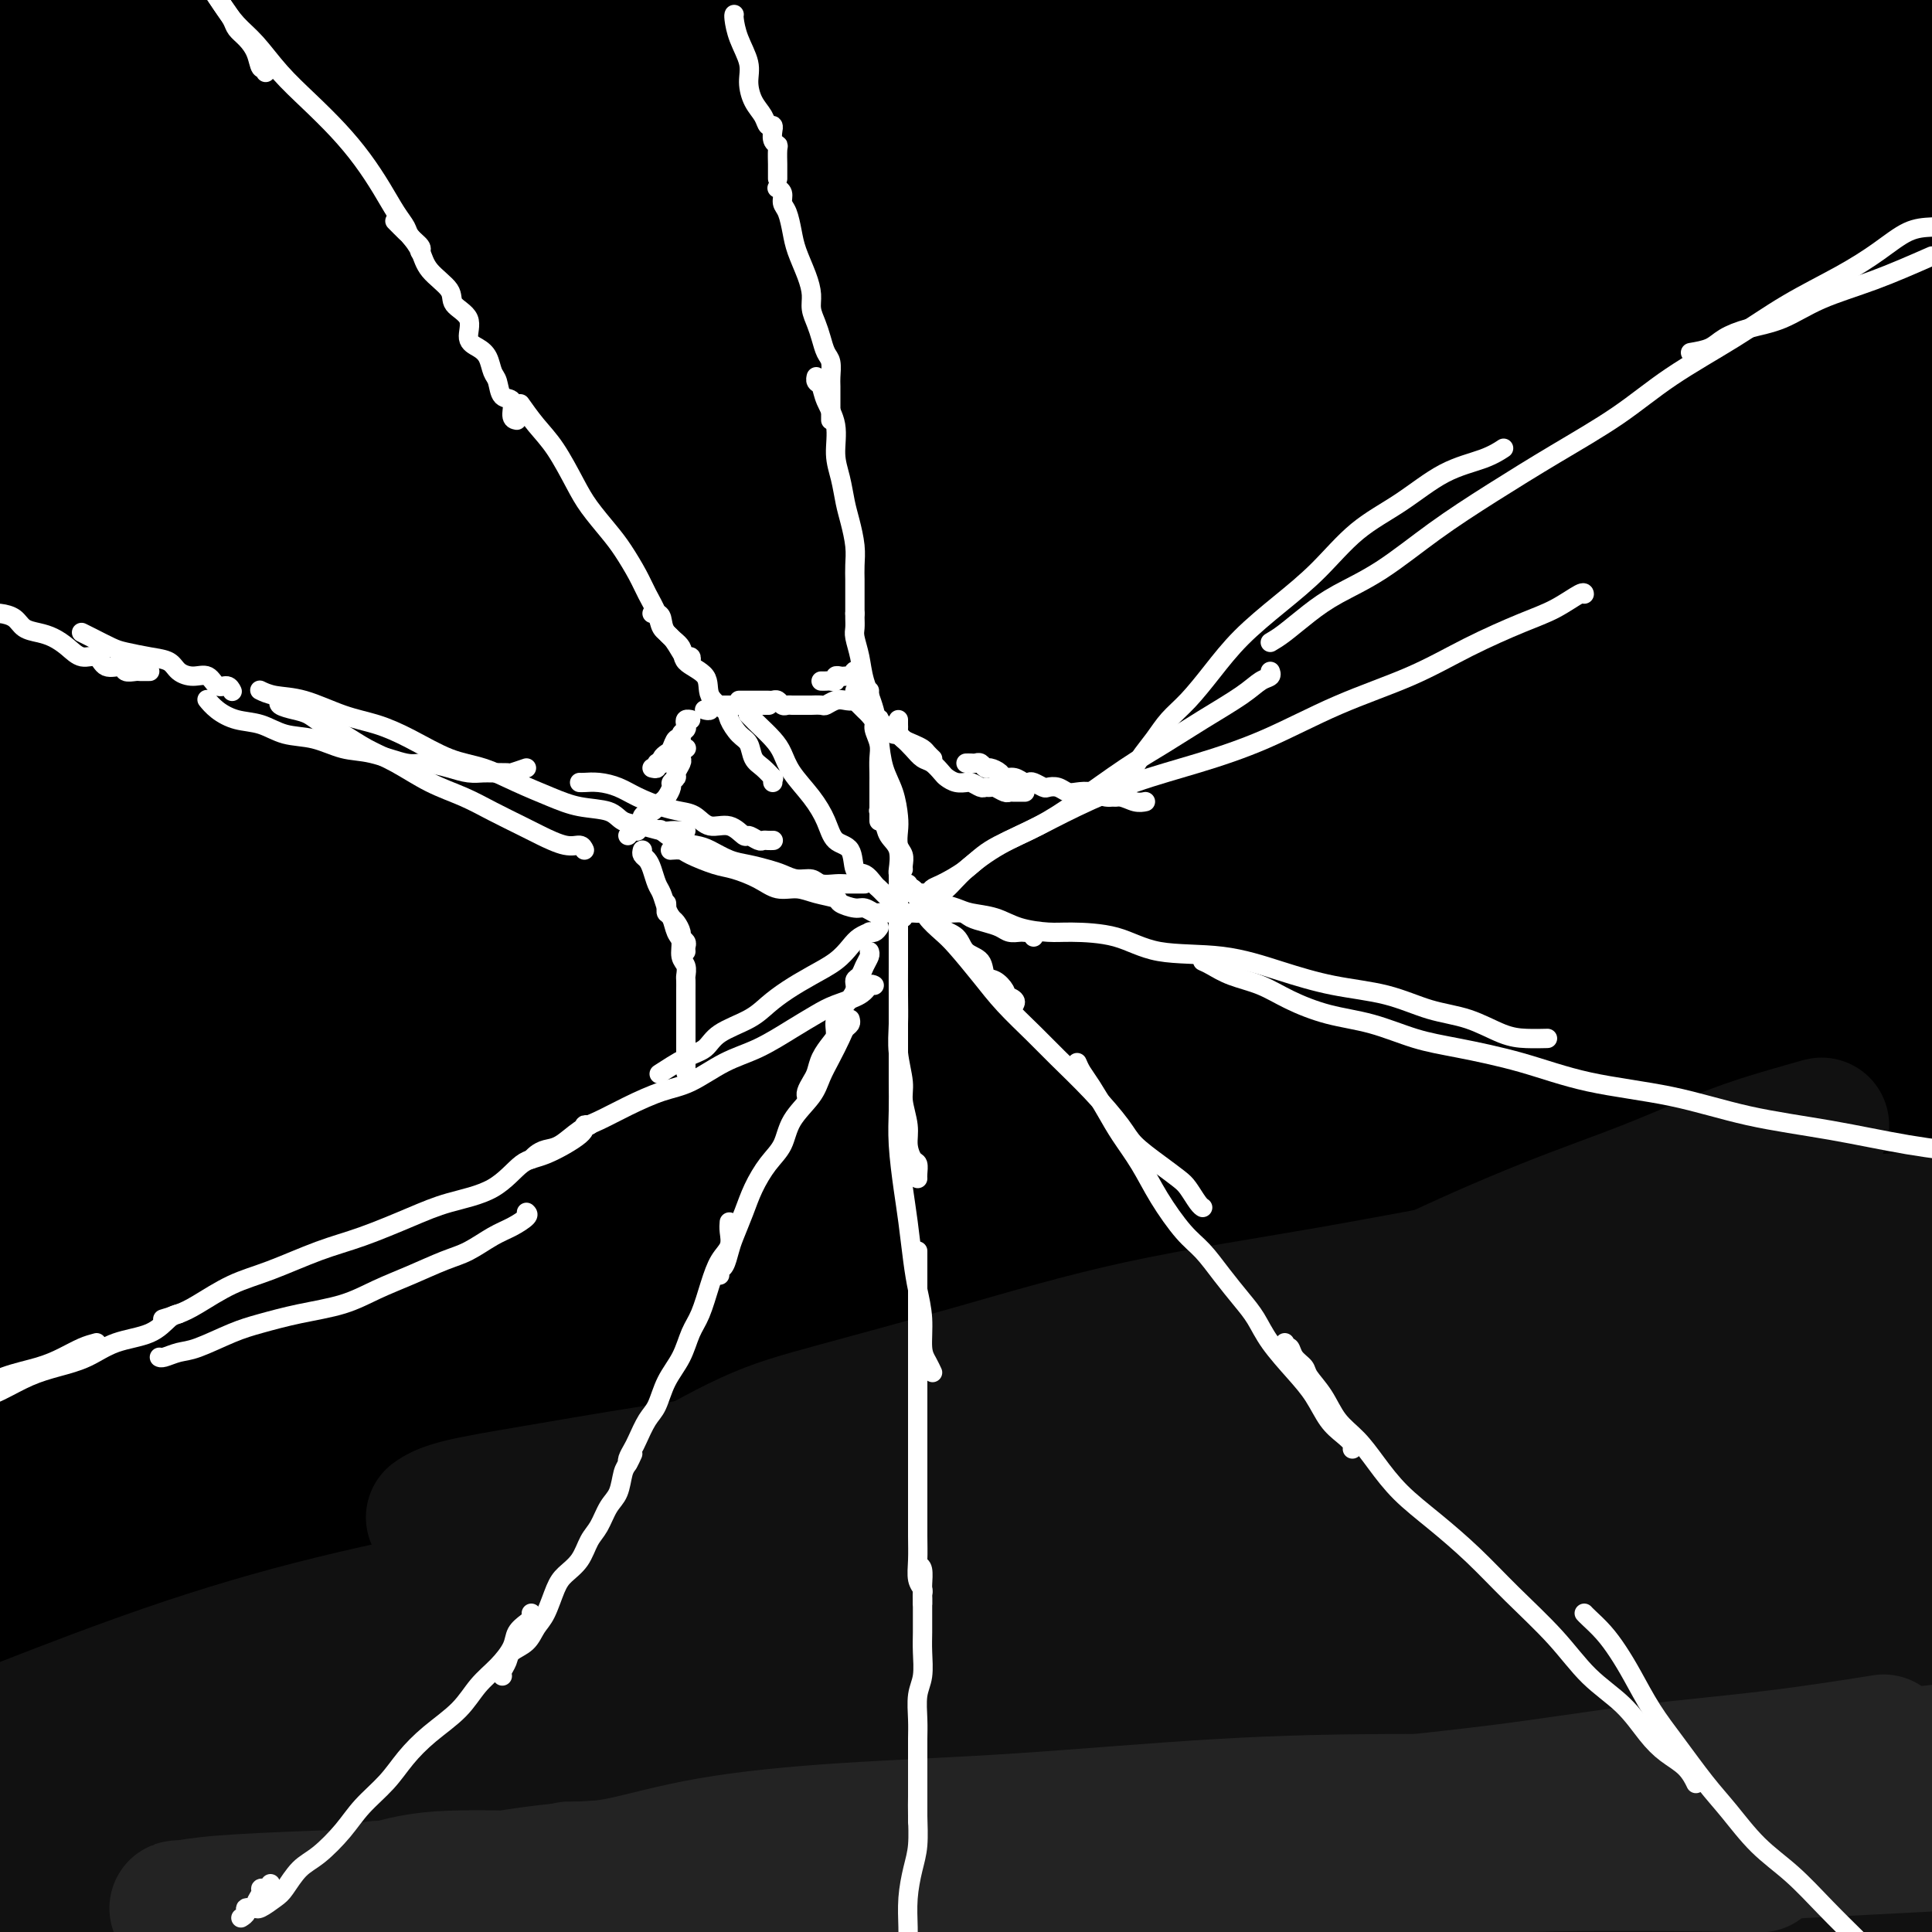 <svg viewBox='0 0 400 400' version='1.1' xmlns='http://www.w3.org/2000/svg' xmlns:xlink='http://www.w3.org/1999/xlink'><rect x="0" y="0" width="400" height="400" fill="#808080" stroke="none"/><g fill='none' stroke='#000000' stroke-width='28' stroke-linecap='round' stroke-linejoin='round'><path d='M35,113c0.468,0.161 0.936,0.322 1,0c0.064,-0.322 -0.277,-1.128 0,-2c0.277,-0.872 1.173,-1.810 2,-3c0.827,-1.190 1.584,-2.633 2,-4c0.416,-1.367 0.491,-2.660 1,-4c0.509,-1.340 1.451,-2.729 2,-4c0.549,-1.271 0.706,-2.424 1,-4c0.294,-1.576 0.723,-3.575 1,-5c0.277,-1.425 0.400,-2.276 1,-3c0.600,-0.724 1.678,-1.320 2,-2c0.322,-0.680 -0.113,-1.443 0,-2c0.113,-0.557 0.773,-0.909 1,-1c0.227,-0.091 0.020,0.079 0,1c-0.020,0.921 0.148,2.594 0,6c-0.148,3.406 -0.613,8.545 -2,14c-1.387,5.455 -3.696,11.226 -7,19c-3.304,7.774 -7.602,17.552 -10,23c-2.398,5.448 -2.896,6.568 -3,7c-0.104,0.432 0.187,0.177 2,0c1.813,-0.177 5.148,-0.275 15,-2c9.852,-1.725 26.219,-5.078 38,-8c11.781,-2.922 18.974,-5.413 24,-8c5.026,-2.587 7.885,-5.269 10,-8c2.115,-2.731 3.488,-5.511 4,-8c0.512,-2.489 0.164,-4.688 0,-7c-0.164,-2.312 -0.145,-4.738 -1,-7c-0.855,-2.262 -2.586,-4.360 -4,-6c-1.414,-1.640 -2.513,-2.821 -4,-4c-1.487,-1.179 -3.362,-2.356 -5,-3c-1.638,-0.644 -3.039,-0.755 -4,-1c-0.961,-0.245 -1.480,-0.622 -2,-1'/><path d='M100,86c-2.482,-1.762 -1.186,-1.668 -1,-3c0.186,-1.332 -0.739,-4.091 -1,-7c-0.261,-2.909 0.143,-5.967 1,-10c0.857,-4.033 2.166,-9.039 3,-14c0.834,-4.961 1.193,-9.876 2,-15c0.807,-5.124 2.064,-10.456 3,-16c0.936,-5.544 1.553,-11.298 2,-16c0.447,-4.702 0.723,-8.351 1,-12'/><path d='M45,0c0.902,-1.111 1.803,-2.222 0,0c-1.803,2.222 -6.312,7.778 -11,14c-4.688,6.222 -9.556,13.111 -13,18c-3.444,4.889 -5.466,7.778 -8,12c-2.534,4.222 -5.581,9.778 -9,15c-3.419,5.222 -7.209,10.111 -11,15'/><path d='M7,61c-0.888,1.499 -1.777,2.998 0,0c1.777,-2.998 6.219,-10.494 10,-17c3.781,-6.506 6.903,-12.021 10,-18c3.097,-5.979 6.171,-12.423 9,-19c2.829,-6.577 5.415,-13.289 8,-20'/><path d='M0,17c1.083,-2.000 2.167,-4.000 0,0c-2.167,4.000 -7.583,14.000 -13,24'/><path d='M2,84c-1.687,1.075 -3.373,2.150 0,0c3.373,-2.150 11.806,-7.525 20,-14c8.194,-6.475 16.149,-14.050 22,-20c5.851,-5.950 9.599,-10.275 14,-16c4.401,-5.725 9.454,-12.849 13,-19c3.546,-6.151 5.585,-11.329 7,-16c1.415,-4.671 2.208,-8.836 3,-13'/><path d='M9,4c0.756,-0.911 1.511,-1.822 0,0c-1.511,1.822 -5.289,6.378 -8,10c-2.711,3.622 -4.356,6.311 -6,9'/><path d='M5,34c-0.879,0.377 -1.758,0.753 0,0c1.758,-0.753 6.154,-2.636 10,-4c3.846,-1.364 7.144,-2.208 11,-4c3.856,-1.792 8.271,-4.533 12,-7c3.729,-2.467 6.773,-4.661 10,-7c3.227,-2.339 6.638,-4.822 9,-7c2.362,-2.178 3.675,-4.051 5,-6c1.325,-1.949 2.663,-3.975 4,-6'/><path d='M7,30c-1.222,-0.284 -2.443,-0.569 0,0c2.443,0.569 8.552,1.991 14,3c5.448,1.009 10.235,1.606 16,2c5.765,0.394 12.508,0.584 20,0c7.492,-0.584 15.733,-1.942 23,-3c7.267,-1.058 13.561,-1.814 21,-3c7.439,-1.186 16.022,-2.800 24,-5c7.978,-2.200 15.351,-4.984 22,-7c6.649,-2.016 12.574,-3.264 18,-5c5.426,-1.736 10.351,-3.960 14,-6c3.649,-2.040 6.021,-3.895 8,-5c1.979,-1.105 3.565,-1.458 4,-2c0.435,-0.542 -0.283,-1.271 -1,-2'/><path d='M164,1c1.202,-0.600 2.405,-1.201 0,0c-2.405,1.201 -8.417,4.203 -15,7c-6.583,2.797 -13.737,5.390 -21,9c-7.263,3.610 -14.637,8.239 -22,13c-7.363,4.761 -14.717,9.654 -22,15c-7.283,5.346 -14.496,11.144 -21,17c-6.504,5.856 -12.300,11.771 -18,17c-5.700,5.229 -11.306,9.771 -16,14c-4.694,4.229 -8.478,8.146 -12,12c-3.522,3.854 -6.784,7.647 -8,9c-1.216,1.353 -0.386,0.268 1,0c1.386,-0.268 3.328,0.283 5,0c1.672,-0.283 3.074,-1.400 6,-3c2.926,-1.600 7.375,-3.685 12,-6c4.625,-2.315 9.427,-4.862 15,-8c5.573,-3.138 11.916,-6.867 18,-10c6.084,-3.133 11.910,-5.669 18,-9c6.090,-3.331 12.445,-7.457 18,-11c5.555,-3.543 10.312,-6.502 15,-10c4.688,-3.498 9.307,-7.536 13,-11c3.693,-3.464 6.458,-6.353 9,-9c2.542,-2.647 4.860,-5.051 6,-7c1.140,-1.949 1.102,-3.443 1,-4c-0.102,-0.557 -0.269,-0.176 -1,0c-0.731,0.176 -2.028,0.148 -4,0c-1.972,-0.148 -4.619,-0.415 -8,0c-3.381,0.415 -7.496,1.514 -13,3c-5.504,1.486 -12.399,3.360 -20,6c-7.601,2.640 -15.910,6.044 -24,10c-8.090,3.956 -15.962,8.462 -24,13c-8.038,4.538 -16.241,9.106 -24,14c-7.759,4.894 -15.074,10.112 -22,15c-6.926,4.888 -13.463,9.444 -20,14'/><path d='M15,117c-2.824,0.782 -5.648,1.564 0,0c5.648,-1.564 19.769,-5.474 33,-9c13.231,-3.526 25.573,-6.669 39,-10c13.427,-3.331 27.938,-6.851 40,-10c12.062,-3.149 21.676,-5.929 33,-9c11.324,-3.071 24.360,-6.433 36,-10c11.640,-3.567 21.885,-7.338 31,-11c9.115,-3.662 17.099,-7.216 24,-10c6.901,-2.784 12.718,-4.798 17,-7c4.282,-2.202 7.030,-4.591 9,-6c1.970,-1.409 3.162,-1.838 3,-2c-0.162,-0.162 -1.678,-0.056 -4,0c-2.322,0.056 -5.450,0.064 -10,0c-4.550,-0.064 -10.520,-0.199 -18,0c-7.480,0.199 -16.468,0.731 -26,2c-9.532,1.269 -19.607,3.276 -31,5c-11.393,1.724 -24.105,3.164 -37,5c-12.895,1.836 -25.972,4.069 -39,6c-13.028,1.931 -26.008,3.559 -38,6c-11.992,2.441 -22.998,5.696 -34,8c-11.002,2.304 -22.001,3.658 -30,5c-7.999,1.342 -13.000,2.671 -18,4'/><path d='M0,74c-1.915,0.541 -3.831,1.081 0,0c3.831,-1.081 13.407,-3.784 23,-6c9.593,-2.216 19.202,-3.946 30,-6c10.798,-2.054 22.785,-4.431 35,-7c12.215,-2.569 24.659,-5.330 37,-8c12.341,-2.670 24.579,-5.250 37,-8c12.421,-2.750 25.025,-5.669 36,-8c10.975,-2.331 20.321,-4.074 29,-6c8.679,-1.926 16.689,-4.035 23,-6c6.311,-1.965 10.922,-3.784 14,-5c3.078,-1.216 4.624,-1.827 5,-2c0.376,-0.173 -0.419,0.092 -1,0c-0.581,-0.092 -0.948,-0.540 -4,-1c-3.052,-0.460 -8.788,-0.932 -14,-1c-5.212,-0.068 -9.901,0.269 -17,0c-7.099,-0.269 -16.607,-1.142 -27,-1c-10.393,0.142 -21.671,1.300 -33,2c-11.329,0.700 -22.707,0.941 -34,2c-11.293,1.059 -22.499,2.937 -33,4c-10.501,1.063 -20.296,1.310 -29,2c-8.704,0.690 -16.319,1.823 -24,3c-7.681,1.177 -15.430,2.398 -22,3c-6.570,0.602 -11.961,0.585 -17,1c-5.039,0.415 -9.725,1.261 -13,2c-3.275,0.739 -5.137,1.369 -7,2'/><path d='M6,30c-1.245,-0.086 -2.490,-0.173 0,0c2.490,0.173 8.715,0.605 14,1c5.285,0.395 9.629,0.752 16,1c6.371,0.248 14.770,0.388 23,0c8.230,-0.388 16.290,-1.303 25,-2c8.710,-0.697 18.068,-1.176 27,-2c8.932,-0.824 17.437,-1.993 26,-3c8.563,-1.007 17.184,-1.853 25,-3c7.816,-1.147 14.829,-2.597 21,-4c6.171,-1.403 11.501,-2.759 15,-4c3.499,-1.241 5.167,-2.366 6,-3c0.833,-0.634 0.833,-0.778 1,-1c0.167,-0.222 0.503,-0.520 -1,-1c-1.503,-0.480 -4.845,-1.140 -8,-2c-3.155,-0.860 -6.124,-1.921 -11,-3c-4.876,-1.079 -11.659,-2.175 -19,-3c-7.341,-0.825 -15.240,-1.379 -24,-2c-8.760,-0.621 -18.380,-1.311 -28,-2'/><path d='M17,-1c0.867,-0.089 1.733,-0.178 0,0c-1.733,0.178 -6.067,0.622 -9,1c-2.933,0.378 -4.467,0.689 -6,1'/><path d='M9,1c-1.202,-0.018 -2.405,-0.036 0,0c2.405,0.036 8.417,0.125 15,0c6.583,-0.125 13.738,-0.464 22,-1c8.262,-0.536 17.631,-1.268 27,-2'/><path d='M11,4c-1.103,-0.325 -2.206,-0.649 0,0c2.206,0.649 7.722,2.273 13,3c5.278,0.727 10.318,0.559 15,1c4.682,0.441 9.008,1.491 14,2c4.992,0.509 10.652,0.476 16,1c5.348,0.524 10.386,1.605 15,2c4.614,0.395 8.804,0.106 13,0c4.196,-0.106 8.396,-0.027 12,0c3.604,0.027 6.611,0.003 9,0c2.389,-0.003 4.161,0.014 5,0c0.839,-0.014 0.745,-0.059 1,0c0.255,0.059 0.858,0.222 1,0c0.142,-0.222 -0.176,-0.830 0,-1c0.176,-0.170 0.845,0.098 1,0c0.155,-0.098 -0.205,-0.562 0,-1c0.205,-0.438 0.976,-0.849 1,-1c0.024,-0.151 -0.700,-0.040 -1,0c-0.300,0.040 -0.176,0.011 -1,0c-0.824,-0.011 -2.598,-0.003 -4,0c-1.402,0.003 -2.434,0.001 -4,0c-1.566,-0.001 -3.666,-0.000 -5,0c-1.334,0.000 -1.903,0.000 -3,0c-1.097,-0.000 -2.724,-0.000 -4,0c-1.276,0.000 -2.203,-0.000 -3,0c-0.797,0.000 -1.464,0.000 -2,0c-0.536,-0.000 -0.940,-0.001 -1,0c-0.060,0.001 0.226,0.003 1,0c0.774,-0.003 2.038,-0.010 5,0c2.962,0.010 7.621,0.037 13,0c5.379,-0.037 11.476,-0.137 19,0c7.524,0.137 16.473,0.513 27,1c10.527,0.487 22.630,1.087 33,2c10.370,0.913 19.005,2.140 34,3c14.995,0.860 36.349,1.354 52,2c15.651,0.646 25.598,1.443 40,2c14.402,0.557 33.258,0.873 50,1c16.742,0.127 31.371,0.063 46,0'/><path d='M395,13c4.795,0.118 9.590,0.235 0,0c-9.590,-0.235 -33.566,-0.823 -51,-1c-17.434,-0.177 -28.324,0.058 -46,0c-17.676,-0.058 -42.136,-0.409 -60,-1c-17.864,-0.591 -29.133,-1.424 -43,-2c-13.867,-0.576 -30.334,-0.896 -44,-1c-13.666,-0.104 -24.531,0.010 -34,0c-9.469,-0.010 -17.542,-0.142 -23,0c-5.458,0.142 -8.302,0.559 -10,1c-1.698,0.441 -2.251,0.906 -2,1c0.251,0.094 1.306,-0.185 4,0c2.694,0.185 7.026,0.833 13,1c5.974,0.167 13.589,-0.147 23,0c9.411,0.147 20.618,0.756 33,1c12.382,0.244 25.939,0.123 41,0c15.061,-0.123 31.627,-0.248 48,-1c16.373,-0.752 32.554,-2.129 49,-3c16.446,-0.871 33.159,-1.234 49,-2c15.841,-0.766 30.812,-1.933 45,-3c14.188,-1.067 27.594,-2.033 41,-3'/><path d='M245,2c-3.338,-0.482 -6.676,-0.963 0,0c6.676,0.963 23.367,3.372 38,5c14.633,1.628 27.209,2.477 41,3c13.791,0.523 28.797,0.721 43,1c14.203,0.279 27.601,0.640 41,1'/><path d='M380,13c2.718,0.037 5.435,0.075 0,0c-5.435,-0.075 -19.024,-0.262 -35,0c-15.976,0.262 -34.341,0.972 -52,2c-17.659,1.028 -34.614,2.375 -51,4c-16.386,1.625 -32.203,3.530 -46,6c-13.797,2.470 -25.575,5.506 -36,8c-10.425,2.494 -19.496,4.448 -27,7c-7.504,2.552 -13.439,5.703 -18,8c-4.561,2.297 -7.748,3.741 -9,5c-1.252,1.259 -0.569,2.332 0,3c0.569,0.668 1.025,0.932 3,1c1.975,0.068 5.470,-0.059 11,0c5.530,0.059 13.094,0.302 22,0c8.906,-0.302 19.155,-1.151 31,-2c11.845,-0.849 25.287,-1.699 39,-3c13.713,-1.301 27.697,-3.053 42,-5c14.303,-1.947 28.927,-4.089 44,-6c15.073,-1.911 30.597,-3.591 44,-5c13.403,-1.409 24.687,-2.545 37,-4c12.313,-1.455 25.657,-3.227 39,-5'/><path d='M371,4c4.962,-0.027 9.924,-0.055 0,0c-9.924,0.055 -34.733,0.191 -56,0c-21.267,-0.191 -38.991,-0.710 -58,0c-19.009,0.710 -39.302,2.648 -58,5c-18.698,2.352 -35.799,5.117 -52,8c-16.201,2.883 -31.500,5.884 -45,9c-13.500,3.116 -25.200,6.346 -34,9c-8.800,2.654 -14.700,4.734 -21,7c-6.300,2.266 -13.002,4.720 -17,7c-3.998,2.280 -5.294,4.386 -6,6c-0.706,1.614 -0.823,2.737 1,4c1.823,1.263 5.585,2.666 11,4c5.415,1.334 12.484,2.600 21,3c8.516,0.400 18.479,-0.067 30,0c11.521,0.067 24.599,0.666 39,0c14.401,-0.666 30.124,-2.599 47,-4c16.876,-1.401 34.906,-2.270 53,-4c18.094,-1.730 36.252,-4.319 54,-6c17.748,-1.681 35.086,-2.453 52,-4c16.914,-1.547 33.404,-3.871 48,-6c14.596,-2.129 27.298,-4.065 40,-6'/><path d='M391,41c3.739,-0.510 7.478,-1.020 0,0c-7.478,1.020 -26.174,3.572 -45,6c-18.826,2.428 -37.783,4.734 -57,7c-19.217,2.266 -38.692,4.492 -59,7c-20.308,2.508 -41.447,5.296 -62,8c-20.553,2.704 -40.519,5.323 -59,8c-18.481,2.677 -35.476,5.413 -52,8c-16.524,2.587 -32.578,5.025 -46,7c-13.422,1.975 -24.211,3.488 -35,5'/><path d='M26,96c-3.179,0.341 -6.357,0.682 0,0c6.357,-0.682 22.250,-2.386 40,-4c17.750,-1.614 37.359,-3.139 57,-5c19.641,-1.861 39.315,-4.060 60,-6c20.685,-1.940 42.379,-3.623 64,-5c21.621,-1.377 43.167,-2.448 64,-4c20.833,-1.552 40.952,-3.586 60,-5c19.048,-1.414 37.024,-2.207 55,-3'/><path d='M396,88c5.079,-0.556 10.157,-1.112 0,0c-10.157,1.112 -35.550,3.894 -54,6c-18.450,2.106 -29.958,3.538 -49,5c-19.042,1.462 -45.620,2.954 -64,4c-18.380,1.046 -28.563,1.646 -43,2c-14.437,0.354 -33.130,0.463 -48,1c-14.870,0.537 -25.918,1.502 -36,2c-10.082,0.498 -19.199,0.527 -27,1c-7.801,0.473 -14.288,1.388 -18,2c-3.712,0.612 -4.650,0.919 -5,1c-0.350,0.081 -0.110,-0.064 1,0c1.110,0.064 3.092,0.338 7,0c3.908,-0.338 9.742,-1.287 17,-2c7.258,-0.713 15.939,-1.190 26,-2c10.061,-0.810 21.502,-1.953 34,-3c12.498,-1.047 26.053,-1.999 40,-3c13.947,-1.001 28.285,-2.050 43,-3c14.715,-0.950 29.808,-1.802 45,-3c15.192,-1.198 30.485,-2.744 45,-4c14.515,-1.256 28.254,-2.223 40,-3c11.746,-0.777 21.499,-1.365 31,-2c9.501,-0.635 18.751,-1.318 28,-2'/><path d='M397,86c2.994,-0.098 5.988,-0.195 0,0c-5.988,0.195 -20.957,0.684 -35,1c-14.043,0.316 -27.159,0.459 -42,1c-14.841,0.541 -31.406,1.480 -49,2c-17.594,0.520 -36.218,0.620 -54,1c-17.782,0.380 -34.723,1.038 -52,2c-17.277,0.962 -34.889,2.227 -52,3c-17.111,0.773 -33.722,1.054 -50,2c-16.278,0.946 -32.222,2.556 -46,4c-13.778,1.444 -25.389,2.722 -37,4'/><path d='M12,127c-3.762,-0.082 -7.525,-0.164 0,0c7.525,0.164 26.336,0.573 43,0c16.664,-0.573 31.181,-2.129 46,-3c14.819,-0.871 29.939,-1.056 45,-2c15.061,-0.944 30.063,-2.645 44,-4c13.937,-1.355 26.808,-2.363 39,-3c12.192,-0.637 23.703,-0.902 34,-2c10.297,-1.098 19.378,-3.027 27,-4c7.622,-0.973 13.783,-0.989 19,-1c5.217,-0.011 9.490,-0.016 11,0c1.510,0.016 0.259,0.053 0,0c-0.259,-0.053 0.476,-0.194 -1,0c-1.476,0.194 -5.163,0.725 -10,1c-4.837,0.275 -10.825,0.296 -19,1c-8.175,0.704 -18.538,2.091 -30,3c-11.462,0.909 -24.022,1.340 -38,2c-13.978,0.660 -29.375,1.550 -46,3c-16.625,1.450 -34.477,3.461 -52,5c-17.523,1.539 -34.718,2.607 -52,4c-17.282,1.393 -34.652,3.112 -51,5c-16.348,1.888 -31.674,3.944 -47,6'/><path d='M41,149c-3.939,0.475 -7.877,0.949 0,0c7.877,-0.949 27.570,-3.323 44,-5c16.430,-1.677 29.598,-2.659 43,-4c13.402,-1.341 27.039,-3.043 40,-4c12.961,-0.957 25.245,-1.170 36,-2c10.755,-0.830 19.981,-2.276 28,-3c8.019,-0.724 14.833,-0.727 20,-1c5.167,-0.273 8.688,-0.816 10,-1c1.312,-0.184 0.415,-0.009 0,0c-0.415,0.009 -0.348,-0.150 -2,0c-1.652,0.150 -5.025,0.607 -10,1c-4.975,0.393 -11.553,0.720 -20,1c-8.447,0.280 -18.761,0.512 -30,1c-11.239,0.488 -23.401,1.230 -37,2c-13.599,0.770 -28.635,1.567 -44,2c-15.365,0.433 -31.060,0.501 -45,1c-13.940,0.499 -26.126,1.428 -39,2c-12.874,0.572 -26.437,0.786 -40,1'/><path d='M35,147c-3.535,0.107 -7.071,0.215 0,0c7.071,-0.215 24.747,-0.752 49,-2c24.253,-1.248 55.081,-3.208 71,-4c15.919,-0.792 16.929,-0.415 28,-1c11.071,-0.585 32.203,-2.130 48,-3c15.797,-0.870 26.260,-1.063 39,-2c12.740,-0.937 27.756,-2.619 41,-4c13.244,-1.381 24.715,-2.463 35,-3c10.285,-0.537 19.384,-0.529 27,-1c7.616,-0.471 13.747,-1.420 18,-2c4.253,-0.580 6.626,-0.790 9,-1'/><path d='M398,124c0.950,0.024 1.899,0.048 0,0c-1.899,-0.048 -6.647,-0.168 -12,0c-5.353,0.168 -11.312,0.626 -19,1c-7.688,0.374 -17.105,0.666 -28,1c-10.895,0.334 -23.267,0.711 -36,1c-12.733,0.289 -25.828,0.489 -40,1c-14.172,0.511 -29.423,1.332 -44,2c-14.577,0.668 -28.481,1.181 -43,2c-14.519,0.819 -29.655,1.942 -43,3c-13.345,1.058 -24.901,2.051 -37,3c-12.099,0.949 -24.741,1.856 -34,3c-9.259,1.144 -15.134,2.527 -23,4c-7.866,1.473 -17.724,3.035 -24,4c-6.276,0.965 -8.972,1.331 -11,2c-2.028,0.669 -3.390,1.641 -4,2c-0.610,0.359 -0.467,0.105 0,0c0.467,-0.105 1.260,-0.061 4,0c2.740,0.061 7.428,0.137 13,0c5.572,-0.137 12.027,-0.489 20,-1c7.973,-0.511 17.462,-1.181 29,-2c11.538,-0.819 25.125,-1.787 39,-3c13.875,-1.213 28.039,-2.673 43,-4c14.961,-1.327 30.721,-2.522 47,-4c16.279,-1.478 33.078,-3.239 49,-5c15.922,-1.761 30.969,-3.524 46,-5c15.031,-1.476 30.047,-2.667 44,-4c13.953,-1.333 26.844,-2.810 39,-4c12.156,-1.190 23.578,-2.095 35,-3'/><path d='M396,119c2.927,-0.162 5.854,-0.324 0,0c-5.854,0.324 -20.488,1.133 -34,2c-13.512,0.867 -25.903,1.791 -39,2c-13.097,0.209 -26.901,-0.296 -41,0c-14.099,0.296 -28.494,1.395 -43,2c-14.506,0.605 -29.124,0.718 -43,1c-13.876,0.282 -27.011,0.733 -39,1c-11.989,0.267 -22.831,0.349 -32,1c-9.169,0.651 -16.664,1.872 -23,3c-6.336,1.128 -11.512,2.162 -15,3c-3.488,0.838 -5.287,1.478 -6,2c-0.713,0.522 -0.339,0.926 0,1c0.339,0.074 0.642,-0.182 3,0c2.358,0.182 6.769,0.804 12,1c5.231,0.196 11.281,-0.032 19,0c7.719,0.032 17.108,0.326 28,0c10.892,-0.326 23.287,-1.271 36,-2c12.713,-0.729 25.744,-1.240 39,-2c13.256,-0.760 26.737,-1.767 41,-3c14.263,-1.233 29.308,-2.691 43,-4c13.692,-1.309 26.033,-2.468 38,-4c11.967,-1.532 23.562,-3.438 34,-5c10.438,-1.562 19.719,-2.781 29,-4'/><path d='M387,105c2.201,0.000 4.401,0.000 0,0c-4.401,-0.000 -15.405,-0.002 -27,0c-11.595,0.002 -23.781,0.006 -35,0c-11.219,-0.006 -21.470,-0.024 -32,0c-10.530,0.024 -21.339,0.089 -31,0c-9.661,-0.089 -18.172,-0.331 -26,0c-7.828,0.331 -14.972,1.237 -21,2c-6.028,0.763 -10.942,1.385 -15,2c-4.058,0.615 -7.262,1.223 -9,2c-1.738,0.777 -2.009,1.721 -2,2c0.009,0.279 0.298,-0.109 1,0c0.702,0.109 1.816,0.716 4,1c2.184,0.284 5.438,0.247 10,1c4.562,0.753 10.432,2.297 17,3c6.568,0.703 13.835,0.566 22,1c8.165,0.434 17.230,1.437 27,2c9.770,0.563 20.245,0.684 29,1c8.755,0.316 15.790,0.827 25,1c9.210,0.173 20.595,0.008 31,0c10.405,-0.008 19.830,0.141 29,0c9.170,-0.141 18.085,-0.570 27,-1'/><path d='M393,111c3.198,0.227 6.396,0.454 0,0c-6.396,-0.454 -22.385,-1.588 -37,-2c-14.615,-0.412 -27.855,-0.101 -42,0c-14.145,0.101 -29.195,-0.007 -46,0c-16.805,0.007 -35.367,0.130 -50,1c-14.633,0.870 -25.339,2.489 -39,4c-13.661,1.511 -30.279,2.916 -45,5c-14.721,2.084 -27.546,4.847 -39,8c-11.454,3.153 -21.536,6.695 -30,10c-8.464,3.305 -15.311,6.372 -21,9c-5.689,2.628 -10.219,4.818 -13,7c-2.781,2.182 -3.811,4.357 -4,6c-0.189,1.643 0.464,2.755 2,4c1.536,1.245 3.954,2.622 8,4c4.046,1.378 9.720,2.755 16,4c6.280,1.245 13.165,2.356 22,3c8.835,0.644 19.619,0.822 31,1c11.381,0.178 23.357,0.358 36,0c12.643,-0.358 25.952,-1.254 40,-2c14.048,-0.746 28.835,-1.344 43,-2c14.165,-0.656 27.707,-1.372 41,-2c13.293,-0.628 26.338,-1.168 39,-2c12.662,-0.832 24.940,-1.955 35,-3c10.060,-1.045 17.901,-2.012 26,-3c8.099,-0.988 16.457,-1.997 23,-3c6.543,-1.003 11.272,-2.002 16,-3'/><path d='M381,151c2.191,0.117 4.383,0.234 0,0c-4.383,-0.234 -15.339,-0.819 -26,-1c-10.661,-0.181 -21.025,0.041 -32,0c-10.975,-0.041 -22.561,-0.345 -35,0c-12.439,0.345 -25.732,1.340 -38,2c-12.268,0.660 -23.510,0.983 -35,2c-11.490,1.017 -23.228,2.726 -34,4c-10.772,1.274 -20.580,2.114 -30,3c-9.420,0.886 -18.454,1.818 -26,3c-7.546,1.182 -13.606,2.615 -19,4c-5.394,1.385 -10.123,2.724 -13,4c-2.877,1.276 -3.902,2.489 -4,3c-0.098,0.511 0.730,0.319 2,1c1.270,0.681 2.983,2.235 6,3c3.017,0.765 7.337,0.742 13,1c5.663,0.258 12.670,0.797 21,1c8.330,0.203 17.985,0.070 29,0c11.015,-0.070 23.392,-0.076 36,-1c12.608,-0.924 25.449,-2.767 39,-4c13.551,-1.233 27.813,-1.855 42,-3c14.187,-1.145 28.297,-2.812 42,-4c13.703,-1.188 26.997,-1.897 40,-3c13.003,-1.103 25.715,-2.601 37,-4c11.285,-1.399 21.142,-2.700 31,-4'/><path d='M391,151c3.643,0.027 7.286,0.054 0,0c-7.286,-0.054 -25.501,-0.189 -42,0c-16.499,0.189 -31.281,0.701 -47,1c-15.719,0.299 -32.374,0.383 -49,1c-16.626,0.617 -33.223,1.766 -49,3c-15.777,1.234 -30.735,2.552 -44,4c-13.265,1.448 -24.836,3.026 -36,5c-11.164,1.974 -21.920,4.345 -31,6c-9.080,1.655 -16.485,2.593 -23,4c-6.515,1.407 -12.139,3.284 -16,5c-3.861,1.716 -5.959,3.273 -7,4c-1.041,0.727 -1.025,0.625 0,1c1.025,0.375 3.058,1.227 6,2c2.942,0.773 6.791,1.466 12,2c5.209,0.534 11.776,0.908 20,1c8.224,0.092 18.104,-0.100 27,0c8.896,0.100 16.808,0.492 29,0c12.192,-0.492 28.662,-1.867 41,-3c12.338,-1.133 20.543,-2.025 32,-3c11.457,-0.975 26.168,-2.035 40,-3c13.832,-0.965 26.787,-1.836 39,-3c12.213,-1.164 23.686,-2.621 35,-4c11.314,-1.379 22.469,-2.679 32,-4c9.531,-1.321 17.437,-2.663 24,-4c6.563,-1.337 11.781,-2.668 17,-4'/><path d='M390,158c1.940,0.083 3.881,0.166 0,0c-3.881,-0.166 -13.583,-0.582 -23,-1c-9.417,-0.418 -18.549,-0.840 -29,-1c-10.451,-0.160 -22.221,-0.059 -34,0c-11.779,0.059 -23.569,0.076 -34,0c-10.431,-0.076 -19.505,-0.244 -29,0c-9.495,0.244 -19.411,0.902 -28,2c-8.589,1.098 -15.852,2.638 -22,4c-6.148,1.362 -11.179,2.547 -15,4c-3.821,1.453 -6.430,3.175 -8,4c-1.570,0.825 -2.102,0.755 -2,1c0.102,0.245 0.836,0.806 3,1c2.164,0.194 5.757,0.019 10,0c4.243,-0.019 9.135,0.116 16,0c6.865,-0.116 15.703,-0.483 25,-1c9.297,-0.517 19.054,-1.184 30,-2c10.946,-0.816 23.082,-1.782 35,-3c11.918,-1.218 23.617,-2.687 36,-4c12.383,-1.313 25.449,-2.469 38,-4c12.551,-1.531 24.586,-3.437 36,-5c11.414,-1.563 22.207,-2.781 33,-4'/><path d='M368,143c3.175,-0.162 6.349,-0.323 0,0c-6.349,0.323 -22.223,1.131 -35,2c-12.777,0.869 -22.458,1.797 -32,3c-9.542,1.203 -18.946,2.679 -28,4c-9.054,1.321 -17.760,2.485 -25,4c-7.240,1.515 -13.015,3.379 -18,5c-4.985,1.621 -9.181,2.999 -12,4c-2.819,1.001 -4.261,1.627 -5,2c-0.739,0.373 -0.777,0.494 0,1c0.777,0.506 2.367,1.397 4,2c1.633,0.603 3.310,0.917 8,1c4.690,0.083 12.395,-0.064 19,0c6.605,0.064 12.112,0.338 20,0c7.888,-0.338 18.158,-1.287 28,-2c9.842,-0.713 19.257,-1.191 29,-2c9.743,-0.809 19.816,-1.949 30,-3c10.184,-1.051 20.481,-2.015 30,-3c9.519,-0.985 18.259,-1.993 27,-3'/><path d='M373,162c3.477,-0.462 6.954,-0.924 0,0c-6.954,0.924 -24.339,3.233 -40,5c-15.661,1.767 -29.598,2.992 -45,5c-15.402,2.008 -32.269,4.800 -46,7c-13.731,2.200 -24.325,3.807 -37,6c-12.675,2.193 -27.432,4.972 -40,8c-12.568,3.028 -22.947,6.306 -33,9c-10.053,2.694 -19.779,4.805 -28,7c-8.221,2.195 -14.936,4.475 -20,7c-5.064,2.525 -8.478,5.297 -11,7c-2.522,1.703 -4.153,2.338 -5,3c-0.847,0.662 -0.911,1.353 0,2c0.911,0.647 2.797,1.251 6,2c3.203,0.749 7.723,1.641 13,2c5.277,0.359 11.312,0.183 19,0c7.688,-0.183 17.029,-0.374 27,-1c9.971,-0.626 20.571,-1.689 32,-3c11.429,-1.311 23.688,-2.872 36,-4c12.312,-1.128 24.679,-1.824 38,-3c13.321,-1.176 27.597,-2.832 39,-4c11.403,-1.168 19.933,-1.849 32,-3c12.067,-1.151 27.672,-2.771 40,-4c12.328,-1.229 21.379,-2.065 30,-3c8.621,-0.935 16.810,-1.967 25,-3'/><path d='M376,202c2.965,0.047 5.930,0.095 0,0c-5.930,-0.095 -20.755,-0.332 -34,0c-13.245,0.332 -24.909,1.231 -38,2c-13.091,0.769 -27.609,1.406 -42,2c-14.391,0.594 -28.654,1.146 -42,2c-13.346,0.854 -25.774,2.012 -38,3c-12.226,0.988 -24.248,1.808 -35,3c-10.752,1.192 -20.233,2.757 -28,4c-7.767,1.243 -13.820,2.163 -20,4c-6.180,1.837 -12.489,4.590 -16,6c-3.511,1.410 -4.226,1.479 -5,2c-0.774,0.521 -1.607,1.496 -1,2c0.607,0.504 2.653,0.536 6,1c3.347,0.464 7.994,1.359 14,2c6.006,0.641 13.370,1.028 22,1c8.630,-0.028 18.526,-0.471 29,-1c10.474,-0.529 21.525,-1.146 34,-2c12.475,-0.854 26.372,-1.947 40,-3c13.628,-1.053 26.986,-2.067 41,-3c14.014,-0.933 28.684,-1.786 43,-3c14.316,-1.214 28.277,-2.788 43,-4c14.723,-1.212 30.206,-2.060 44,-3c13.794,-0.940 25.897,-1.970 38,-3'/><path d='M391,213c3.933,-0.155 7.866,-0.310 0,0c-7.866,0.310 -27.530,1.085 -45,2c-17.470,0.915 -32.745,1.970 -48,3c-15.255,1.030 -30.490,2.035 -45,3c-14.510,0.965 -28.296,1.890 -41,3c-12.704,1.110 -24.325,2.407 -35,4c-10.675,1.593 -20.403,3.484 -29,5c-8.597,1.516 -16.063,2.659 -22,4c-5.937,1.341 -10.346,2.881 -13,4c-2.654,1.119 -3.555,1.819 -4,2c-0.445,0.181 -0.435,-0.155 1,0c1.435,0.155 4.296,0.801 8,1c3.704,0.199 8.253,-0.051 15,0c6.747,0.051 15.692,0.401 24,0c8.308,-0.401 15.978,-1.555 26,-2c10.022,-0.445 22.394,-0.183 35,-1c12.606,-0.817 25.444,-2.713 39,-4c13.556,-1.287 27.829,-1.963 42,-3c14.171,-1.037 28.238,-2.433 43,-4c14.762,-1.567 30.218,-3.305 44,-5c13.782,-1.695 25.891,-3.348 38,-5'/><path d='M395,213c2.918,-0.274 5.836,-0.548 0,0c-5.836,0.548 -20.428,1.918 -35,3c-14.572,1.082 -29.126,1.875 -43,3c-13.874,1.125 -27.067,2.582 -40,4c-12.933,1.418 -25.604,2.797 -37,4c-11.396,1.203 -21.517,2.230 -31,4c-9.483,1.770 -18.329,4.282 -26,6c-7.671,1.718 -14.167,2.642 -19,4c-4.833,1.358 -8.004,3.149 -10,4c-1.996,0.851 -2.819,0.762 -3,1c-0.181,0.238 0.278,0.802 2,1c1.722,0.198 4.706,0.032 9,0c4.294,-0.032 9.900,0.072 17,0c7.100,-0.072 15.696,-0.321 25,-1c9.304,-0.679 19.315,-1.789 31,-3c11.685,-1.211 25.043,-2.523 38,-4c12.957,-1.477 25.514,-3.117 39,-5c13.486,-1.883 27.900,-4.007 42,-6c14.100,-1.993 27.886,-3.855 41,-6c13.114,-2.145 25.557,-4.572 38,-7'/><path d='M398,203c4.186,-0.277 8.372,-0.554 0,0c-8.372,0.554 -29.303,1.940 -47,3c-17.697,1.060 -32.161,1.796 -47,3c-14.839,1.204 -30.054,2.876 -45,4c-14.946,1.124 -29.625,1.699 -42,3c-12.375,1.301 -22.448,3.329 -32,5c-9.552,1.671 -18.584,2.984 -25,4c-6.416,1.016 -10.217,1.736 -14,3c-3.783,1.264 -7.547,3.072 -9,4c-1.453,0.928 -0.596,0.977 0,1c0.596,0.023 0.930,0.021 3,0c2.070,-0.021 5.876,-0.061 11,0c5.124,0.061 11.565,0.225 19,0c7.435,-0.225 15.865,-0.837 26,-2c10.135,-1.163 21.974,-2.877 34,-4c12.026,-1.123 24.239,-1.654 37,-3c12.761,-1.346 26.070,-3.505 40,-5c13.930,-1.495 28.481,-2.326 43,-4c14.519,-1.674 29.005,-4.193 43,-6c13.995,-1.807 27.497,-2.904 41,-4'/><path d='M382,212c4.491,-0.356 8.982,-0.712 0,0c-8.982,0.712 -31.439,2.492 -50,4c-18.561,1.508 -33.228,2.742 -48,4c-14.772,1.258 -29.648,2.538 -44,4c-14.352,1.462 -28.178,3.107 -40,5c-11.822,1.893 -21.640,4.034 -30,6c-8.360,1.966 -15.263,3.756 -21,5c-5.737,1.244 -10.307,1.941 -13,3c-2.693,1.059 -3.509,2.478 -4,3c-0.491,0.522 -0.656,0.145 1,0c1.656,-0.145 5.134,-0.059 10,0c4.866,0.059 11.119,0.093 19,0c7.881,-0.093 17.390,-0.311 27,-1c9.610,-0.689 19.321,-1.848 31,-3c11.679,-1.152 25.326,-2.299 40,-4c14.674,-1.701 30.374,-3.958 46,-6c15.626,-2.042 31.179,-3.869 47,-6c15.821,-2.131 31.911,-4.565 48,-7'/><path d='M364,217c5.263,-0.292 10.527,-0.584 0,0c-10.527,0.584 -36.843,2.045 -56,3c-19.157,0.955 -31.153,1.405 -42,2c-10.847,0.595 -20.543,1.336 -30,2c-9.457,0.664 -18.673,1.252 -26,2c-7.327,0.748 -12.764,1.657 -17,2c-4.236,0.343 -7.271,0.120 -8,0c-0.729,-0.120 0.847,-0.136 1,0c0.153,0.136 -1.115,0.425 0,0c1.115,-0.425 4.615,-1.563 9,-3c4.385,-1.437 9.654,-3.174 16,-5c6.346,-1.826 13.768,-3.740 22,-6c8.232,-2.260 17.272,-4.866 27,-7c9.728,-2.134 20.143,-3.796 31,-6c10.857,-2.204 22.158,-4.952 34,-7c11.842,-2.048 24.227,-3.398 35,-5c10.773,-1.602 19.935,-3.458 30,-5c10.065,-1.542 21.032,-2.771 32,-4'/><path d='M378,180c2.581,-0.394 5.162,-0.787 0,0c-5.162,0.787 -18.067,2.756 -27,4c-8.933,1.244 -13.895,1.764 -20,3c-6.105,1.236 -13.353,3.186 -20,5c-6.647,1.814 -12.692,3.490 -17,5c-4.308,1.510 -6.880,2.854 -10,4c-3.120,1.146 -6.787,2.095 -9,3c-2.213,0.905 -2.973,1.765 -3,2c-0.027,0.235 0.680,-0.154 1,0c0.320,0.154 0.254,0.852 2,1c1.746,0.148 5.306,-0.253 9,0c3.694,0.253 7.523,1.162 13,1c5.477,-0.162 12.603,-1.394 20,-2c7.397,-0.606 15.065,-0.585 23,-1c7.935,-0.415 16.136,-1.266 25,-2c8.864,-0.734 18.390,-1.353 28,-2c9.610,-0.647 19.305,-1.324 29,-2'/><path d='M379,198c4.102,-0.355 8.204,-0.709 0,0c-8.204,0.709 -28.714,2.482 -47,4c-18.286,1.518 -34.348,2.781 -51,4c-16.652,1.219 -33.893,2.394 -51,4c-17.107,1.606 -34.080,3.644 -50,6c-15.920,2.356 -30.788,5.031 -45,8c-14.212,2.969 -27.767,6.231 -39,9c-11.233,2.769 -20.144,5.046 -28,8c-7.856,2.954 -14.655,6.584 -19,9c-4.345,2.416 -6.234,3.616 -7,5c-0.766,1.384 -0.408,2.951 1,4c1.408,1.049 3.866,1.579 8,2c4.134,0.421 9.945,0.731 19,1c9.055,0.269 21.354,0.496 32,0c10.646,-0.496 19.639,-1.714 32,-3c12.361,-1.286 28.091,-2.641 44,-4c15.909,-1.359 31.998,-2.723 49,-4c17.002,-1.277 34.918,-2.466 53,-4c18.082,-1.534 36.330,-3.413 54,-5c17.670,-1.587 34.763,-2.882 51,-4c16.237,-1.118 31.619,-2.059 47,-3'/><path d='M396,241c4.984,-0.493 9.968,-0.987 0,0c-9.968,0.987 -34.887,3.454 -52,5c-17.113,1.546 -26.421,2.169 -39,3c-12.579,0.831 -28.431,1.869 -43,3c-14.569,1.131 -27.857,2.356 -40,4c-12.143,1.644 -23.143,3.708 -33,5c-9.857,1.292 -18.573,1.811 -26,3c-7.427,1.189 -13.566,3.049 -18,4c-4.434,0.951 -7.163,0.992 -8,1c-0.837,0.008 0.219,-0.016 1,0c0.781,0.016 1.286,0.072 4,0c2.714,-0.072 7.637,-0.271 14,-1c6.363,-0.729 14.165,-1.988 23,-3c8.835,-1.012 18.703,-1.778 30,-3c11.297,-1.222 24.024,-2.899 37,-4c12.976,-1.101 26.200,-1.625 40,-3c13.800,-1.375 28.177,-3.601 41,-5c12.823,-1.399 24.092,-1.971 36,-3c11.908,-1.029 24.454,-2.514 37,-4'/><path d='M386,240c3.777,-0.262 7.554,-0.523 0,0c-7.554,0.523 -26.438,1.832 -43,3c-16.562,1.168 -30.801,2.195 -45,4c-14.199,1.805 -28.359,4.387 -42,7c-13.641,2.613 -26.764,5.256 -39,8c-12.236,2.744 -23.585,5.591 -34,8c-10.415,2.409 -19.896,4.382 -28,7c-8.104,2.618 -14.831,5.882 -20,8c-5.169,2.118 -8.781,3.092 -11,4c-2.219,0.908 -3.043,1.752 -3,2c0.043,0.248 0.955,-0.100 3,0c2.045,0.100 5.223,0.649 10,1c4.777,0.351 11.154,0.506 19,0c7.846,-0.506 17.160,-1.673 28,-3c10.840,-1.327 23.206,-2.814 36,-4c12.794,-1.186 26.017,-2.070 41,-4c14.983,-1.930 31.726,-4.904 48,-7c16.274,-2.096 32.078,-3.313 49,-5c16.922,-1.687 34.961,-3.843 53,-6'/><path d='M357,262c5.648,-0.464 11.297,-0.928 0,0c-11.297,0.928 -39.538,3.248 -64,5c-24.462,1.752 -45.144,2.937 -67,4c-21.856,1.063 -44.887,2.003 -67,3c-22.113,0.997 -43.309,2.051 -62,3c-18.691,0.949 -34.878,1.794 -50,3c-15.122,1.206 -29.178,2.773 -39,4c-9.822,1.227 -15.411,2.113 -21,3'/><path d='M22,290c-3.179,0.303 -6.358,0.605 0,0c6.358,-0.605 22.253,-2.118 39,-3c16.747,-0.882 34.348,-1.133 50,-2c15.652,-0.867 29.357,-2.348 47,-4c17.643,-1.652 39.224,-3.474 61,-5c21.776,-1.526 43.747,-2.757 65,-4c21.253,-1.243 41.786,-2.498 62,-4c20.214,-1.502 40.107,-3.251 60,-5'/><path d='M350,282c5.627,-0.730 11.255,-1.460 0,0c-11.255,1.460 -39.391,5.108 -63,8c-23.609,2.892 -42.691,5.026 -60,7c-17.309,1.974 -32.847,3.788 -49,6c-16.153,2.212 -32.922,4.821 -48,7c-15.078,2.179 -28.465,3.928 -40,6c-11.535,2.072 -21.219,4.466 -29,6c-7.781,1.534 -13.660,2.210 -17,3c-3.340,0.790 -4.142,1.696 -4,2c0.142,0.304 1.229,0.005 4,0c2.771,-0.005 7.227,0.282 14,0c6.773,-0.282 15.864,-1.135 27,-2c11.136,-0.865 24.317,-1.742 39,-3c14.683,-1.258 30.869,-2.895 48,-4c17.131,-1.105 35.206,-1.677 54,-3c18.794,-1.323 38.306,-3.396 58,-5c19.694,-1.604 39.572,-2.740 59,-4c19.428,-1.260 38.408,-2.646 56,-4c17.592,-1.354 33.796,-2.677 50,-4'/><path d='M359,310c5.169,-0.338 10.338,-0.676 0,0c-10.338,0.676 -36.183,2.365 -57,4c-20.817,1.635 -36.608,3.216 -53,5c-16.392,1.784 -33.387,3.770 -49,6c-15.613,2.230 -29.844,4.703 -43,7c-13.156,2.297 -25.237,4.420 -36,6c-10.763,1.580 -20.210,2.619 -28,4c-7.790,1.381 -13.924,3.103 -17,4c-3.076,0.897 -3.094,0.967 -3,1c0.094,0.033 0.301,0.029 3,0c2.699,-0.029 7.890,-0.084 14,0c6.110,0.084 13.140,0.306 22,0c8.860,-0.306 19.552,-1.141 35,-2c15.448,-0.859 35.653,-1.741 52,-3c16.347,-1.259 28.835,-2.894 45,-4c16.165,-1.106 36.006,-1.682 55,-3c18.994,-1.318 37.141,-3.376 56,-5c18.859,-1.624 38.429,-2.812 58,-4'/><path d='M372,316c5.980,0.052 11.961,0.105 0,0c-11.961,-0.105 -41.862,-0.367 -66,0c-24.138,0.367 -42.513,1.362 -62,2c-19.487,0.638 -40.085,0.917 -59,2c-18.915,1.083 -36.146,2.969 -52,4c-15.854,1.031 -30.330,1.206 -43,2c-12.670,0.794 -23.532,2.208 -32,3c-8.468,0.792 -14.541,0.962 -18,1c-3.459,0.038 -4.304,-0.056 -4,0c0.304,0.056 1.759,0.264 6,0c4.241,-0.264 11.270,-0.998 20,-2c8.730,-1.002 19.161,-2.273 32,-4c12.839,-1.727 28.084,-3.912 45,-6c16.916,-2.088 35.502,-4.079 55,-6c19.498,-1.921 39.907,-3.773 61,-6c21.093,-2.227 42.871,-4.830 65,-7c22.129,-2.170 44.608,-3.906 66,-6c21.392,-2.094 41.696,-4.547 62,-7'/><path d='M360,283c6.696,-0.367 13.392,-0.733 0,0c-13.392,0.733 -46.873,2.566 -75,4c-28.127,1.434 -50.902,2.470 -74,4c-23.098,1.530 -46.521,3.554 -69,5c-22.479,1.446 -44.014,2.312 -64,4c-19.986,1.688 -38.425,4.196 -54,6c-15.575,1.804 -28.288,2.902 -41,4'/><path d='M0,322c-3.124,-0.072 -6.248,-0.145 0,0c6.248,0.145 21.868,0.507 39,0c17.132,-0.507 35.777,-1.884 56,-3c20.223,-1.116 42.024,-1.970 65,-3c22.976,-1.030 47.128,-2.235 71,-4c23.872,-1.765 47.466,-4.091 72,-6c24.534,-1.909 50.010,-3.403 73,-5c22.990,-1.597 43.495,-3.299 64,-5'/><path d='M325,287c5.896,-0.274 11.792,-0.549 0,0c-11.792,0.549 -41.273,1.921 -68,3c-26.727,1.079 -50.700,1.867 -75,3c-24.300,1.133 -48.927,2.613 -72,4c-23.073,1.387 -44.592,2.682 -64,4c-19.408,1.318 -36.704,2.659 -54,4'/><path d='M46,298c-5.447,0.377 -10.894,0.755 0,0c10.894,-0.755 38.129,-2.641 65,-5c26.871,-2.359 53.378,-5.189 76,-7c22.622,-1.811 41.360,-2.603 70,-5c28.640,-2.397 67.183,-6.399 96,-9c28.817,-2.601 47.909,-3.800 67,-5'/><path d='M313,281c8.359,-0.794 16.718,-1.589 0,0c-16.718,1.589 -58.512,5.560 -93,9c-34.488,3.440 -61.670,6.349 -90,10c-28.330,3.651 -57.809,8.043 -85,12c-27.191,3.957 -52.096,7.478 -77,11'/><path d='M34,356c-7.817,0.480 -15.633,0.960 0,0c15.633,-0.960 54.716,-3.360 90,-6c35.284,-2.640 66.769,-5.518 99,-8c32.231,-2.482 65.209,-4.566 97,-7c31.791,-2.434 62.396,-5.217 93,-8'/><path d='M392,318c8.004,-0.905 16.008,-1.810 0,0c-16.008,1.810 -56.029,6.334 -90,10c-33.971,3.666 -61.893,6.474 -89,10c-27.107,3.526 -53.400,7.770 -82,12c-28.600,4.230 -59.508,8.447 -77,11c-17.492,2.553 -21.569,3.444 -39,6c-17.431,2.556 -48.215,6.778 -79,11'/><path d='M8,373c-6.809,0.535 -13.619,1.069 0,0c13.619,-1.069 47.666,-3.742 73,-6c25.334,-2.258 41.956,-4.100 72,-7c30.044,-2.900 73.512,-6.858 105,-10c31.488,-3.142 50.997,-5.469 77,-8c26.003,-2.531 58.502,-5.265 91,-8'/><path d='M374,345c8.455,-1.252 16.909,-2.504 0,0c-16.909,2.504 -59.182,8.764 -94,14c-34.818,5.236 -62.182,9.448 -92,14c-29.818,4.552 -62.091,9.443 -89,14c-26.909,4.557 -48.455,8.778 -70,13'/><path d='M288,396c-7.778,0.889 -15.556,1.778 0,0c15.556,-1.778 54.444,-6.222 86,-10c31.556,-3.778 55.778,-6.889 80,-10'/><path d='M318,384c7.756,-0.956 15.511,-1.911 0,0c-15.511,1.911 -54.289,6.689 -87,11c-32.711,4.311 -59.356,8.156 -86,12'/><path d='M253,395c-7.689,0.889 -15.378,1.778 0,0c15.378,-1.778 53.822,-6.222 86,-10c32.178,-3.778 58.089,-6.889 84,-10'/><path d='M364,375c8.289,-0.606 16.577,-1.212 0,0c-16.577,1.212 -58.021,4.242 -89,7c-30.979,2.758 -51.494,5.242 -77,8c-25.506,2.758 -56.002,5.788 -87,9c-30.998,3.212 -62.499,6.606 -94,10'/><path d='M5,399c-6.927,0.803 -13.854,1.605 0,0c13.854,-1.605 48.488,-5.618 79,-9c30.512,-3.382 56.900,-6.133 84,-9c27.100,-2.867 54.912,-5.849 83,-9c28.088,-3.151 56.454,-6.472 82,-9c25.546,-2.528 48.273,-4.264 71,-6'/><path d='M331,382c7.111,-0.844 14.222,-1.689 0,0c-14.222,1.689 -49.778,5.911 -80,10c-30.222,4.089 -55.111,8.044 -80,12'/><path d='M219,391c-8.268,1.065 -16.536,2.131 0,0c16.536,-2.131 57.875,-7.458 92,-12c34.125,-4.542 61.036,-8.298 88,-12c26.964,-3.702 53.982,-7.351 81,-11'/><path d='M324,367c6.935,-0.922 13.869,-1.844 0,0c-13.869,1.844 -48.542,6.453 -78,10c-29.458,3.547 -53.700,6.032 -78,9c-24.300,2.968 -48.657,6.419 -71,9c-22.343,2.581 -42.671,4.290 -63,6'/><path d='M64,395c-5.291,0.490 -10.581,0.980 0,0c10.581,-0.980 37.034,-3.431 59,-6c21.966,-2.569 39.445,-5.255 59,-7c19.555,-1.745 41.185,-2.548 59,-4c17.815,-1.452 31.815,-3.552 47,-5c15.185,-1.448 31.555,-2.244 46,-3c14.445,-0.756 26.966,-1.473 37,-2c10.034,-0.527 17.581,-0.865 22,-1c4.419,-0.135 5.709,-0.068 7,0'/><path d='M395,369c1.174,-0.324 2.348,-0.647 0,0c-2.348,0.647 -8.218,2.265 -16,4c-7.782,1.735 -17.478,3.589 -30,6c-12.522,2.411 -27.871,5.380 -45,8c-17.129,2.620 -36.037,4.891 -57,8c-20.963,3.109 -43.982,7.054 -67,11'/><path d='M390,390c5.889,-0.800 11.778,-1.600 0,0c-11.778,1.600 -41.222,5.600 -64,9c-22.778,3.400 -38.889,6.200 -55,9'/><path d='M189,399c-6.007,0.564 -12.015,1.129 0,0c12.015,-1.129 42.051,-3.951 64,-6c21.949,-2.049 35.811,-3.323 49,-5c13.189,-1.677 25.705,-3.756 34,-5c8.295,-1.244 12.370,-1.653 14,-2c1.630,-0.347 0.815,-0.634 -2,-1c-2.815,-0.366 -7.629,-0.813 -15,-1c-7.371,-0.187 -17.299,-0.115 -30,0c-12.701,0.115 -28.177,0.273 -46,1c-17.823,0.727 -37.994,2.024 -59,3c-21.006,0.976 -42.847,1.633 -65,3c-22.153,1.367 -44.618,3.445 -67,5c-22.382,1.555 -44.681,2.587 -66,4c-21.319,1.413 -41.660,3.206 -62,5'/><path d='M11,381c-3.606,0.676 -7.212,1.351 0,0c7.212,-1.351 25.244,-4.730 39,-7c13.756,-2.270 23.238,-3.431 32,-5c8.762,-1.569 16.803,-3.545 23,-5c6.197,-1.455 10.548,-2.389 13,-3c2.452,-0.611 3.003,-0.897 3,-1c-0.003,-0.103 -0.559,-0.021 -1,0c-0.441,0.021 -0.765,-0.018 -5,0c-4.235,0.018 -12.381,0.093 -20,0c-7.619,-0.093 -14.712,-0.355 -24,0c-9.288,0.355 -20.770,1.326 -33,2c-12.230,0.674 -25.209,1.050 -38,2c-12.791,0.950 -25.396,2.475 -38,4'/><path d='M13,365c-4.195,0.425 -8.389,0.849 0,0c8.389,-0.849 29.362,-2.972 48,-5c18.638,-2.028 34.940,-3.961 52,-6c17.060,-2.039 34.876,-4.182 51,-6c16.124,-1.818 30.554,-3.310 44,-5c13.446,-1.690 25.908,-3.578 36,-5c10.092,-1.422 17.813,-2.380 24,-3c6.187,-0.620 10.841,-0.904 13,-1c2.159,-0.096 1.822,-0.003 1,0c-0.822,0.003 -2.131,-0.083 -6,0c-3.869,0.083 -10.299,0.334 -18,1c-7.701,0.666 -16.673,1.745 -28,3c-11.327,1.255 -25.010,2.684 -40,4c-14.990,1.316 -31.286,2.518 -48,4c-16.714,1.482 -33.846,3.245 -51,5c-17.154,1.755 -34.330,3.501 -51,5c-16.670,1.499 -32.835,2.749 -49,4'/><path d='M12,347c-2.521,0.058 -5.042,0.117 0,0c5.042,-0.117 17.648,-0.409 27,-1c9.352,-0.591 15.450,-1.480 21,-2c5.550,-0.520 10.552,-0.672 14,-1c3.448,-0.328 5.340,-0.831 6,-1c0.660,-0.169 0.086,-0.004 0,0c-0.086,0.004 0.315,-0.153 -1,0c-1.315,0.153 -4.347,0.616 -8,1c-3.653,0.384 -7.928,0.691 -13,1c-5.072,0.309 -10.943,0.622 -18,1c-7.057,0.378 -15.302,0.822 -23,1c-7.698,0.178 -14.849,0.089 -22,0'/><path d='M24,345c-2.993,0.245 -5.987,0.489 0,0c5.987,-0.489 20.953,-1.713 34,-3c13.047,-1.287 24.174,-2.637 36,-4c11.826,-1.363 24.349,-2.739 35,-4c10.651,-1.261 19.429,-2.408 29,-4c9.571,-1.592 19.933,-3.628 29,-5c9.067,-1.372 16.838,-2.080 23,-3c6.162,-0.920 10.714,-2.052 14,-3c3.286,-0.948 5.306,-1.711 6,-2c0.694,-0.289 0.062,-0.105 -1,0c-1.062,0.105 -2.553,0.132 -6,0c-3.447,-0.132 -8.851,-0.424 -15,0c-6.149,0.424 -13.043,1.564 -22,2c-8.957,0.436 -19.977,0.169 -32,0c-12.023,-0.169 -25.047,-0.241 -39,0c-13.953,0.241 -28.833,0.796 -44,1c-15.167,0.204 -30.619,0.058 -45,0c-14.381,-0.058 -27.690,-0.029 -41,0'/><path d='M11,285c-3.387,0.837 -6.774,1.674 0,0c6.774,-1.674 23.710,-5.860 38,-9c14.290,-3.140 25.935,-5.234 38,-8c12.065,-2.766 24.551,-6.205 36,-9c11.449,-2.795 21.861,-4.945 31,-7c9.139,-2.055 17.004,-4.015 26,-7c8.996,-2.985 19.123,-6.996 25,-9c5.877,-2.004 7.505,-2.001 10,-3c2.495,-0.999 5.858,-3.001 7,-4c1.142,-0.999 0.064,-0.996 0,-1c-0.064,-0.004 0.887,-0.015 0,0c-0.887,0.015 -3.610,0.056 -7,0c-3.390,-0.056 -7.446,-0.207 -11,0c-3.554,0.207 -6.605,0.774 -13,1c-6.395,0.226 -16.134,0.113 -24,0c-7.866,-0.113 -13.858,-0.226 -22,0c-8.142,0.226 -18.432,0.790 -28,1c-9.568,0.210 -18.413,0.066 -27,0c-8.587,-0.066 -16.915,-0.053 -24,0c-7.085,0.053 -12.928,0.147 -18,0c-5.072,-0.147 -9.373,-0.535 -12,-1c-2.627,-0.465 -3.581,-1.006 -4,-1c-0.419,0.006 -0.304,0.559 1,0c1.304,-0.559 3.796,-2.231 7,-4c3.204,-1.769 7.118,-3.635 13,-6c5.882,-2.365 13.730,-5.231 22,-8c8.270,-2.769 16.961,-5.443 27,-8c10.039,-2.557 21.425,-4.998 31,-7c9.575,-2.002 17.339,-3.564 29,-6c11.661,-2.436 27.218,-5.744 39,-8c11.782,-2.256 19.787,-3.460 29,-5c9.213,-1.540 19.632,-3.417 29,-5c9.368,-1.583 17.684,-2.872 24,-4c6.316,-1.128 10.633,-2.097 14,-3c3.367,-0.903 5.783,-1.742 7,-2c1.217,-0.258 1.234,0.065 1,0c-0.234,-0.065 -0.720,-0.516 -3,0c-2.280,0.516 -6.353,2.001 -11,3c-4.647,0.999 -9.869,1.512 -17,3c-7.131,1.488 -16.172,3.949 -26,6c-9.828,2.051 -20.444,3.691 -32,6c-11.556,2.309 -24.053,5.289 -37,8c-12.947,2.711 -26.345,5.155 -40,8c-13.655,2.845 -27.567,6.093 -41,9c-13.433,2.907 -26.386,5.475 -39,8c-12.614,2.525 -24.890,5.007 -35,7c-10.110,1.993 -18.055,3.496 -26,5'/><path d='M16,208c-1.982,0.569 -3.964,1.139 0,0c3.964,-1.139 13.875,-3.986 22,-6c8.125,-2.014 14.465,-3.195 21,-5c6.535,-1.805 13.264,-4.235 19,-6c5.736,-1.765 10.479,-2.866 15,-4c4.521,-1.134 8.820,-2.302 12,-3c3.180,-0.698 5.240,-0.926 6,-1c0.760,-0.074 0.219,0.007 0,0c-0.219,-0.007 -0.117,-0.102 0,0c0.117,0.102 0.251,0.401 -1,1c-1.251,0.599 -3.885,1.497 -7,3c-3.115,1.503 -6.710,3.612 -11,6c-4.290,2.388 -9.274,5.057 -15,8c-5.726,2.943 -12.195,6.160 -19,10c-6.805,3.840 -13.948,8.303 -21,13c-7.052,4.697 -14.015,9.628 -21,15c-6.985,5.372 -13.993,11.186 -21,17'/><path d='M15,298c-2.416,1.178 -4.832,2.356 0,0c4.832,-2.356 16.911,-8.244 25,-12c8.089,-3.756 12.188,-5.378 19,-9c6.812,-3.622 16.339,-9.242 23,-13c6.661,-3.758 10.458,-5.652 15,-9c4.542,-3.348 9.829,-8.150 14,-12c4.171,-3.850 7.226,-6.747 10,-10c2.774,-3.253 5.267,-6.861 7,-10c1.733,-3.139 2.707,-5.810 3,-8c0.293,-2.190 -0.095,-3.900 -1,-5c-0.905,-1.100 -2.326,-1.589 -4,-2c-1.674,-0.411 -3.601,-0.742 -6,-1c-2.399,-0.258 -5.270,-0.442 -9,0c-3.730,0.442 -8.318,1.508 -14,3c-5.682,1.492 -12.459,3.408 -20,5c-7.541,1.592 -15.846,2.860 -24,5c-8.154,2.140 -16.157,5.153 -25,8c-8.843,2.847 -18.527,5.528 -28,8c-9.473,2.472 -18.737,4.736 -28,7'/><path d='M15,228c-0.670,0.147 -1.340,0.295 0,0c1.340,-0.295 4.689,-1.032 12,-2c7.311,-0.968 18.584,-2.168 28,-3c9.416,-0.832 16.975,-1.296 26,-2c9.025,-0.704 19.516,-1.649 26,-2c6.484,-0.351 8.961,-0.109 12,0c3.039,0.109 6.641,0.086 9,1c2.359,0.914 3.477,2.765 4,4c0.523,1.235 0.452,1.855 0,3c-0.452,1.145 -1.284,2.814 -3,5c-1.716,2.186 -4.317,4.890 -8,8c-3.683,3.110 -8.449,6.625 -13,10c-4.551,3.375 -8.886,6.610 -15,10c-6.114,3.390 -14.008,6.937 -21,10c-6.992,3.063 -13.081,5.644 -20,8c-6.919,2.356 -14.669,4.487 -21,6c-6.331,1.513 -11.243,2.407 -16,3c-4.757,0.593 -9.359,0.884 -13,1c-3.641,0.116 -6.320,0.058 -9,0'/><path d='M8,267c-0.706,0.736 -1.413,1.472 0,0c1.413,-1.472 4.945,-5.152 9,-8c4.055,-2.848 8.634,-4.865 14,-8c5.366,-3.135 11.521,-7.389 16,-10c4.479,-2.611 7.282,-3.579 11,-5c3.718,-1.421 8.352,-3.296 12,-5c3.648,-1.704 6.312,-3.239 8,-4c1.688,-0.761 2.401,-0.750 3,-1c0.599,-0.250 1.084,-0.763 1,-1c-0.084,-0.237 -0.737,-0.200 -1,0c-0.263,0.200 -0.137,0.562 -1,1c-0.863,0.438 -2.717,0.953 -5,2c-2.283,1.047 -4.996,2.625 -8,4c-3.004,1.375 -6.300,2.545 -10,4c-3.700,1.455 -7.804,3.194 -12,5c-4.196,1.806 -8.486,3.680 -13,6c-4.514,2.320 -9.254,5.086 -14,7c-4.746,1.914 -9.499,2.975 -14,5c-4.501,2.025 -8.751,5.012 -13,8'/><path d='M17,261c-1.585,0.712 -3.169,1.424 0,0c3.169,-1.424 11.092,-4.983 18,-8c6.908,-3.017 12.800,-5.491 18,-8c5.200,-2.509 9.709,-5.052 14,-8c4.291,-2.948 8.364,-6.300 12,-9c3.636,-2.700 6.836,-4.748 9,-7c2.164,-2.252 3.293,-4.709 4,-6c0.707,-1.291 0.993,-1.418 1,-2c0.007,-0.582 -0.264,-1.620 -1,-2c-0.736,-0.380 -1.937,-0.102 -4,0c-2.063,0.102 -4.986,0.027 -9,0c-4.014,-0.027 -9.117,-0.007 -15,0c-5.883,0.007 -12.545,0.002 -20,0c-7.455,-0.002 -15.701,-0.001 -24,0c-8.299,0.001 -16.649,0.000 -25,0'/><path d='M5,180c-1.808,0.147 -3.616,0.295 0,0c3.616,-0.295 12.655,-1.031 20,-2c7.345,-0.969 12.996,-2.169 19,-3c6.004,-0.831 12.361,-1.293 17,-2c4.639,-0.707 7.562,-1.660 10,-2c2.438,-0.340 4.392,-0.066 5,0c0.608,0.066 -0.131,-0.076 -1,0c-0.869,0.076 -1.867,0.371 -4,1c-2.133,0.629 -5.400,1.591 -9,3c-3.600,1.409 -7.532,3.264 -12,5c-4.468,1.736 -9.472,3.352 -15,5c-5.528,1.648 -11.579,3.328 -18,5c-6.421,1.672 -13.210,3.336 -20,5'/><path d='M8,173c-2.028,0.495 -4.057,0.991 0,0c4.057,-0.991 14.198,-3.467 22,-5c7.802,-1.533 13.264,-2.123 18,-3c4.736,-0.877 8.745,-2.040 12,-3c3.255,-0.960 5.755,-1.718 7,-2c1.245,-0.282 1.234,-0.089 1,0c-0.234,0.089 -0.693,0.073 -1,0c-0.307,-0.073 -0.463,-0.204 -1,0c-0.537,0.204 -1.456,0.742 -4,1c-2.544,0.258 -6.713,0.234 -11,1c-4.287,0.766 -8.693,2.322 -14,4c-5.307,1.678 -11.516,3.480 -18,5c-6.484,1.520 -13.242,2.760 -20,4'/><path d='M9,190c-1.543,0.113 -3.087,0.226 0,0c3.087,-0.226 10.803,-0.793 16,-1c5.197,-0.207 7.873,-0.056 11,0c3.127,0.056 6.703,0.017 9,0c2.297,-0.017 3.316,-0.012 4,0c0.684,0.012 1.035,0.033 1,0c-0.035,-0.033 -0.455,-0.118 -1,0c-0.545,0.118 -1.214,0.438 -2,1c-0.786,0.562 -1.689,1.365 -3,2c-1.311,0.635 -3.031,1.102 -4,2c-0.969,0.898 -1.185,2.228 -2,3c-0.815,0.772 -2.227,0.987 -3,2c-0.773,1.013 -0.907,2.826 -1,4c-0.093,1.174 -0.146,1.710 0,3c0.146,1.290 0.490,3.336 1,5c0.510,1.664 1.185,2.948 2,4c0.815,1.052 1.770,1.874 3,3c1.230,1.126 2.737,2.556 4,4c1.263,1.444 2.284,2.903 4,4c1.716,1.097 4.128,1.833 6,3c1.872,1.167 3.204,2.766 5,4c1.796,1.234 4.057,2.104 6,3c1.943,0.896 3.569,1.817 6,3c2.431,1.183 5.666,2.628 8,4c2.334,1.372 3.768,2.670 6,4c2.232,1.330 5.261,2.694 8,4c2.739,1.306 5.188,2.556 8,4c2.812,1.444 5.988,3.081 9,5c3.012,1.919 5.861,4.120 7,5c1.139,0.880 0.570,0.440 0,0'/></g>
<g fill='none' stroke='#111111' stroke-width='28' stroke-linecap='round' stroke-linejoin='round'><path d='M134,340c-0.824,0.372 -1.647,0.745 -3,2c-1.353,1.255 -3.235,3.393 -5,5c-1.765,1.607 -3.414,2.683 -6,4c-2.586,1.317 -6.109,2.875 -9,5c-2.891,2.125 -5.151,4.816 -8,7c-2.849,2.184 -6.288,3.862 -9,6c-2.712,2.138 -4.697,4.738 -7,7c-2.303,2.262 -4.926,4.187 -7,6c-2.074,1.813 -3.601,3.516 -5,5c-1.399,1.484 -2.672,2.750 -4,4c-1.328,1.250 -2.712,2.484 -3,3c-0.288,0.516 0.521,0.314 1,0c0.479,-0.314 0.628,-0.739 1,-1c0.372,-0.261 0.966,-0.359 2,-1c1.034,-0.641 2.507,-1.825 4,-3c1.493,-1.175 3.007,-2.342 5,-4c1.993,-1.658 4.466,-3.809 7,-6c2.534,-2.191 5.130,-4.424 8,-7c2.870,-2.576 6.014,-5.496 10,-9c3.986,-3.504 8.815,-7.592 14,-11c5.185,-3.408 10.728,-6.134 17,-10c6.272,-3.866 13.274,-8.870 20,-13c6.726,-4.130 13.176,-7.384 20,-11c6.824,-3.616 14.022,-7.592 21,-11c6.978,-3.408 13.735,-6.248 20,-9c6.265,-2.752 12.036,-5.416 18,-8c5.964,-2.584 12.121,-5.088 17,-7c4.879,-1.912 8.481,-3.230 12,-5c3.519,-1.770 6.954,-3.991 9,-5c2.046,-1.009 2.703,-0.807 3,-1c0.297,-0.193 0.233,-0.781 0,-1c-0.233,-0.219 -0.636,-0.068 -1,0c-0.364,0.068 -0.691,0.054 -2,0c-1.309,-0.054 -3.601,-0.148 -6,0c-2.399,0.148 -4.905,0.539 -8,1c-3.095,0.461 -6.780,0.993 -11,2c-4.220,1.007 -8.974,2.488 -14,4c-5.026,1.512 -10.324,3.056 -16,5c-5.676,1.944 -11.729,4.287 -18,7c-6.271,2.713 -12.759,5.794 -19,9c-6.241,3.206 -12.236,6.537 -19,10c-6.764,3.463 -14.298,7.057 -21,11c-6.702,3.943 -12.570,8.233 -18,12c-5.430,3.767 -10.420,7.009 -15,10c-4.580,2.991 -8.749,5.731 -12,8c-3.251,2.269 -5.584,4.067 -7,5c-1.416,0.933 -1.916,1.001 -2,1c-0.084,-0.001 0.246,-0.073 1,0c0.754,0.073 1.930,0.289 4,0c2.070,-0.289 5.035,-1.085 8,-2c2.965,-0.915 5.932,-1.951 10,-4c4.068,-2.049 9.237,-5.111 15,-8c5.763,-2.889 12.118,-5.605 19,-9c6.882,-3.395 14.289,-7.468 22,-11c7.711,-3.532 15.724,-6.522 24,-10c8.276,-3.478 16.815,-7.443 25,-11c8.185,-3.557 16.015,-6.707 26,-11c9.985,-4.293 22.126,-9.730 31,-14c8.874,-4.270 14.481,-7.374 22,-11c7.519,-3.626 16.949,-7.775 25,-11c8.051,-3.225 14.721,-5.528 21,-8c6.279,-2.472 12.166,-5.114 17,-7c4.834,-1.886 8.616,-3.014 12,-4c3.384,-0.986 6.371,-1.828 7,-2c0.629,-0.172 -1.099,0.325 -3,1c-1.901,0.675 -3.973,1.528 -7,3c-3.027,1.472 -7.008,3.563 -12,6c-4.992,2.437 -10.996,5.218 -17,8'/><path d='M338,251c-9.381,4.133 -13.335,5.465 -20,8c-6.665,2.535 -16.043,6.273 -25,10c-8.957,3.727 -17.494,7.443 -27,11c-9.506,3.557 -19.982,6.956 -30,10c-10.018,3.044 -19.580,5.733 -29,8c-9.420,2.267 -18.698,4.110 -27,6c-8.302,1.890 -15.626,3.825 -22,5c-6.374,1.175 -11.797,1.590 -16,2c-4.203,0.410 -7.187,0.816 -9,1c-1.813,0.184 -2.455,0.145 -3,0c-0.545,-0.145 -0.992,-0.397 0,-1c0.992,-0.603 3.422,-1.555 8,-4c4.578,-2.445 11.302,-6.381 17,-9c5.698,-2.619 10.370,-3.921 18,-6c7.630,-2.079 18.217,-4.934 29,-8c10.783,-3.066 21.760,-6.344 34,-9c12.240,-2.656 25.741,-4.690 39,-7c13.259,-2.310 26.276,-4.898 39,-7c12.724,-2.102 25.157,-3.720 38,-5c12.843,-1.280 26.098,-2.223 37,-3c10.902,-0.777 19.451,-1.389 28,-2'/><path d='M391,271c2.098,-0.364 4.196,-0.727 0,0c-4.196,0.727 -14.685,2.545 -27,4c-12.315,1.455 -26.454,2.548 -40,4c-13.546,1.452 -26.499,3.262 -40,5c-13.501,1.738 -27.552,3.403 -41,5c-13.448,1.597 -26.295,3.127 -39,5c-12.705,1.873 -25.268,4.089 -37,6c-11.732,1.911 -22.633,3.518 -32,5c-9.367,1.482 -17.199,2.840 -24,4c-6.801,1.160 -12.572,2.121 -16,3c-3.428,0.879 -4.513,1.675 -5,2c-0.487,0.325 -0.378,0.178 1,0c1.378,-0.178 4.023,-0.386 8,-1c3.977,-0.614 9.287,-1.632 17,-3c7.713,-1.368 17.830,-3.086 29,-5c11.170,-1.914 23.394,-4.025 37,-6c13.606,-1.975 28.593,-3.814 44,-6c15.407,-2.186 31.233,-4.720 48,-7c16.767,-2.280 34.476,-4.306 49,-6c14.524,-1.694 25.864,-3.055 41,-5c15.136,-1.945 34.068,-4.472 53,-7'/><path d='M395,283c5.288,-0.753 10.575,-1.505 0,0c-10.575,1.505 -37.013,5.269 -56,8c-18.987,2.731 -30.524,4.431 -47,7c-16.476,2.569 -37.892,6.007 -58,9c-20.108,2.993 -38.910,5.541 -57,9c-18.090,3.459 -35.469,7.830 -52,12c-16.531,4.170 -32.215,8.138 -47,12c-14.785,3.862 -28.673,7.617 -41,11c-12.327,3.383 -23.093,6.395 -32,9c-8.907,2.605 -15.953,4.802 -23,7'/><path d='M8,356c-2.261,0.880 -4.522,1.760 0,0c4.522,-1.760 15.826,-6.161 27,-10c11.174,-3.839 22.219,-7.117 34,-10c11.781,-2.883 24.299,-5.370 37,-8c12.701,-2.630 25.584,-5.404 38,-8c12.416,-2.596 24.364,-5.013 37,-7c12.636,-1.987 25.958,-3.545 38,-6c12.042,-2.455 22.804,-5.806 33,-8c10.196,-2.194 19.828,-3.229 29,-5c9.172,-1.771 17.886,-4.277 25,-6c7.114,-1.723 12.628,-2.661 17,-3c4.372,-0.339 7.600,-0.077 9,0c1.400,0.077 0.971,-0.029 1,0c0.029,0.029 0.517,0.195 0,1c-0.517,0.805 -2.037,2.248 -5,4c-2.963,1.752 -7.368,3.811 -12,6c-4.632,2.189 -9.491,4.508 -16,8c-6.509,3.492 -14.668,8.157 -23,12c-8.332,3.843 -16.838,6.864 -26,11c-9.162,4.136 -18.981,9.387 -29,14c-10.019,4.613 -20.240,8.587 -31,13c-10.760,4.413 -22.059,9.265 -33,14c-10.941,4.735 -21.522,9.352 -32,14c-10.478,4.648 -20.851,9.328 -30,13c-9.149,3.672 -17.075,6.336 -25,9'/><path d='M65,391c-1.861,1.170 -3.722,2.340 0,0c3.722,-2.340 13.027,-8.189 22,-13c8.973,-4.811 17.613,-8.585 26,-12c8.387,-3.415 16.522,-6.473 26,-10c9.478,-3.527 20.298,-7.524 31,-11c10.702,-3.476 21.286,-6.431 31,-9c9.714,-2.569 18.558,-4.752 27,-7c8.442,-2.248 16.483,-4.563 23,-6c6.517,-1.437 11.511,-1.997 15,-3c3.489,-1.003 5.473,-2.449 6,-3c0.527,-0.551 -0.402,-0.208 -1,0c-0.598,0.208 -0.864,0.279 -3,1c-2.136,0.721 -6.143,2.090 -12,4c-5.857,1.910 -13.564,4.360 -21,7c-7.436,2.640 -14.599,5.470 -23,8c-8.401,2.530 -18.039,4.761 -30,8c-11.961,3.239 -26.247,7.487 -38,11c-11.753,3.513 -20.975,6.292 -36,10c-15.025,3.708 -35.853,8.344 -51,12c-15.147,3.656 -24.613,6.330 -37,9c-12.387,2.670 -27.693,5.335 -43,8'/><path d='M13,377c-3.636,0.475 -7.272,0.949 0,0c7.272,-0.949 25.451,-3.322 42,-5c16.549,-1.678 31.467,-2.663 47,-4c15.533,-1.337 31.679,-3.027 45,-4c13.321,-0.973 23.816,-1.228 38,-2c14.184,-0.772 32.057,-2.063 44,-3c11.943,-0.937 17.956,-1.522 26,-2c8.044,-0.478 18.120,-0.848 24,-1c5.880,-0.152 7.566,-0.086 8,0c0.434,0.086 -0.382,0.191 -1,0c-0.618,-0.191 -1.037,-0.678 -4,0c-2.963,0.678 -8.468,2.522 -15,4c-6.532,1.478 -14.091,2.591 -24,4c-9.909,1.409 -22.170,3.116 -35,5c-12.830,1.884 -26.231,3.947 -41,6c-14.769,2.053 -30.907,4.097 -47,6c-16.093,1.903 -32.140,3.666 -49,5c-16.860,1.334 -34.531,2.238 -51,3c-16.469,0.762 -31.734,1.381 -47,2'/><path d='M17,357c-4.661,0.809 -9.322,1.617 0,0c9.322,-1.617 32.627,-5.661 53,-9c20.373,-3.339 37.815,-5.975 56,-9c18.185,-3.025 37.111,-6.440 55,-9c17.889,-2.560 34.739,-4.266 51,-6c16.261,-1.734 31.934,-3.497 46,-5c14.066,-1.503 26.527,-2.745 37,-4c10.473,-1.255 18.960,-2.521 25,-3c6.040,-0.479 9.634,-0.171 11,0c1.366,0.171 0.504,0.204 -1,0c-1.504,-0.204 -3.649,-0.644 -8,0c-4.351,0.644 -10.907,2.373 -19,4c-8.093,1.627 -17.722,3.154 -30,5c-12.278,1.846 -27.205,4.013 -40,6c-12.795,1.987 -23.457,3.794 -40,6c-16.543,2.206 -38.966,4.812 -56,7c-17.034,2.188 -28.678,3.959 -43,6c-14.322,2.041 -31.324,4.351 -46,6c-14.676,1.649 -27.028,2.636 -38,4c-10.972,1.364 -20.563,3.104 -27,4c-6.437,0.896 -9.718,0.948 -13,1'/><path d='M8,359c-2.398,0.526 -4.796,1.052 0,0c4.796,-1.052 16.786,-3.681 30,-6c13.214,-2.319 27.653,-4.326 44,-6c16.347,-1.674 34.601,-3.015 53,-5c18.399,-1.985 36.941,-4.615 60,-7c23.059,-2.385 50.634,-4.526 72,-6c21.366,-1.474 36.522,-2.281 55,-3c18.478,-0.719 40.280,-1.348 60,-2c19.720,-0.652 37.360,-1.326 55,-2'/><path d='M393,347c4.781,-0.325 9.562,-0.650 0,0c-9.562,0.650 -33.468,2.274 -54,4c-20.532,1.726 -37.692,3.554 -55,5c-17.308,1.446 -34.766,2.510 -51,4c-16.234,1.490 -31.244,3.404 -45,5c-13.756,1.596 -26.256,2.872 -37,4c-10.744,1.128 -19.730,2.106 -28,3c-8.270,0.894 -15.824,1.704 -21,2c-5.176,0.296 -7.974,0.079 -9,0c-1.026,-0.079 -0.281,-0.020 0,0c0.281,0.020 0.098,0.001 4,-1c3.902,-1.001 11.889,-2.983 19,-5c7.111,-2.017 13.345,-4.068 23,-6c9.655,-1.932 22.731,-3.745 36,-6c13.269,-2.255 26.730,-4.952 41,-7c14.270,-2.048 29.349,-3.447 44,-5c14.651,-1.553 28.876,-3.262 43,-5c14.124,-1.738 28.149,-3.506 41,-5c12.851,-1.494 24.529,-2.712 35,-4c10.471,-1.288 19.736,-2.644 29,-4'/><path d='M373,332c3.342,-0.544 6.683,-1.089 0,0c-6.683,1.089 -23.391,3.810 -38,6c-14.609,2.190 -27.117,3.847 -42,6c-14.883,2.153 -32.139,4.801 -47,7c-14.861,2.199 -27.327,3.950 -41,6c-13.673,2.050 -28.553,4.399 -43,7c-14.447,2.601 -28.460,5.453 -38,7c-9.540,1.547 -14.605,1.791 -23,3c-8.395,1.209 -20.118,3.385 -28,5c-7.882,1.615 -11.922,2.669 -14,3c-2.078,0.331 -2.195,-0.062 -2,0c0.195,0.062 0.703,0.578 3,0c2.297,-0.578 6.383,-2.249 12,-4c5.617,-1.751 12.764,-3.582 24,-6c11.236,-2.418 26.561,-5.421 41,-8c14.439,-2.579 27.993,-4.732 46,-7c18.007,-2.268 40.469,-4.649 58,-7c17.531,-2.351 30.132,-4.671 46,-7c15.868,-2.329 35.003,-4.665 53,-7c17.997,-2.335 34.856,-4.667 49,-7c14.144,-2.333 25.572,-4.666 37,-7'/><path d='M395,319c3.620,-0.465 7.239,-0.930 0,0c-7.239,0.930 -25.337,3.253 -40,5c-14.663,1.747 -25.890,2.916 -38,4c-12.110,1.084 -25.104,2.084 -36,3c-10.896,0.916 -19.693,1.750 -28,2c-8.307,0.250 -16.123,-0.082 -22,0c-5.877,0.082 -9.815,0.580 -12,0c-2.185,-0.580 -2.618,-2.237 -3,-3c-0.382,-0.763 -0.714,-0.633 1,-2c1.714,-1.367 5.475,-4.232 10,-7c4.525,-2.768 9.816,-5.440 17,-8c7.184,-2.560 16.262,-5.008 25,-7c8.738,-1.992 17.137,-3.528 27,-5c9.863,-1.472 21.190,-2.879 33,-4c11.810,-1.121 24.103,-1.956 36,-3c11.897,-1.044 23.399,-2.298 34,-3c10.601,-0.702 20.300,-0.851 30,-1'/><path d='M382,316c2.360,-0.186 4.721,-0.373 0,0c-4.721,0.373 -16.522,1.304 -25,2c-8.478,0.696 -13.631,1.157 -20,2c-6.369,0.843 -13.954,2.069 -20,3c-6.046,0.931 -10.552,1.568 -14,2c-3.448,0.432 -5.837,0.661 -7,1c-1.163,0.339 -1.100,0.790 -1,1c0.100,0.210 0.236,0.180 2,0c1.764,-0.180 5.155,-0.510 9,-1c3.845,-0.490 8.144,-1.142 16,-2c7.856,-0.858 19.269,-1.923 30,-3c10.731,-1.077 20.780,-2.165 32,-3c11.220,-0.835 23.610,-1.418 36,-2'/><path d='M379,338c4.429,-0.639 8.859,-1.279 0,0c-8.859,1.279 -31.005,4.476 -52,7c-20.995,2.524 -40.838,4.373 -64,7c-23.162,2.627 -49.644,6.031 -72,9c-22.356,2.969 -40.585,5.503 -58,8c-17.415,2.497 -34.014,4.956 -49,7c-14.986,2.044 -28.357,3.671 -40,5c-11.643,1.329 -21.558,2.358 -29,3c-7.442,0.642 -12.412,0.898 -15,1c-2.588,0.102 -2.794,0.051 -3,0'/><path d='M3,385c-0.882,0.245 -1.764,0.490 0,0c1.764,-0.490 6.176,-1.716 13,-3c6.824,-1.284 16.062,-2.627 27,-4c10.938,-1.373 23.575,-2.777 38,-4c14.425,-1.223 30.636,-2.264 47,-3c16.364,-0.736 32.881,-1.168 50,-2c17.119,-0.832 34.841,-2.066 53,-3c18.159,-0.934 36.754,-1.570 55,-2c18.246,-0.430 36.143,-0.654 53,-1c16.857,-0.346 32.673,-0.813 47,-1c14.327,-0.187 27.163,-0.093 40,0'/><path d='M394,373c4.306,-0.283 8.612,-0.567 0,0c-8.612,0.567 -30.141,1.984 -47,3c-16.859,1.016 -29.048,1.631 -40,2c-10.952,0.369 -20.667,0.491 -32,1c-11.333,0.509 -24.283,1.406 -35,2c-10.717,0.594 -19.202,0.886 -26,1c-6.798,0.114 -11.908,0.052 -15,0c-3.092,-0.052 -4.166,-0.093 -5,0c-0.834,0.093 -1.427,0.321 1,0c2.427,-0.321 7.876,-1.192 12,-2c4.124,-0.808 6.925,-1.552 15,-3c8.075,-1.448 21.423,-3.598 35,-5c13.577,-1.402 27.381,-2.056 40,-3c12.619,-0.944 24.051,-2.177 38,-3c13.949,-0.823 30.414,-1.235 48,-2c17.586,-0.765 36.293,-1.882 55,-3'/><path d='M391,372c4.716,-0.140 9.432,-0.280 0,0c-9.432,0.280 -33.013,0.981 -52,2c-18.987,1.019 -33.380,2.356 -51,3c-17.620,0.644 -38.468,0.595 -56,1c-17.532,0.405 -31.747,1.265 -46,2c-14.253,0.735 -28.542,1.346 -40,2c-11.458,0.654 -20.085,1.352 -28,2c-7.915,0.648 -15.118,1.248 -20,2c-4.882,0.752 -7.443,1.658 -9,2c-1.557,0.342 -2.111,0.120 -1,0c1.111,-0.120 3.888,-0.137 7,0c3.112,0.137 6.558,0.429 14,0c7.442,-0.429 18.880,-1.579 29,-2c10.120,-0.421 18.923,-0.113 31,0c12.077,0.113 27.427,0.030 43,0c15.573,-0.030 31.370,-0.008 47,0c15.630,0.008 31.093,0.002 47,0c15.907,-0.002 32.259,-0.001 48,0c15.741,0.001 30.870,0.000 46,0'/></g>
<g fill='none' stroke='#232323' stroke-width='28' stroke-linecap='round' stroke-linejoin='round'><path d='M146,392c0.557,-0.478 1.114,-0.956 2,-1c0.886,-0.044 2.100,0.348 4,0c1.900,-0.348 4.484,-1.434 8,-2c3.516,-0.566 7.962,-0.611 13,-1c5.038,-0.389 10.666,-1.122 17,-2c6.334,-0.878 13.373,-1.901 21,-3c7.627,-1.099 15.841,-2.272 25,-3c9.159,-0.728 19.264,-1.009 29,-2c9.736,-0.991 19.103,-2.692 29,-4c9.897,-1.308 20.323,-2.223 30,-3c9.677,-0.777 18.604,-1.414 26,-2c7.396,-0.586 13.260,-1.119 20,-2c6.740,-0.881 14.354,-2.109 21,-3c6.646,-0.891 12.323,-1.446 18,-2'/><path d='M388,361c1.737,-0.275 3.474,-0.550 0,0c-3.474,0.550 -12.160,1.925 -21,3c-8.840,1.075 -17.836,1.850 -27,3c-9.164,1.150 -18.497,2.673 -29,4c-10.503,1.327 -22.175,2.457 -34,4c-11.825,1.543 -23.802,3.500 -36,5c-12.198,1.500 -24.616,2.542 -36,4c-11.384,1.458 -21.734,3.333 -32,5c-10.266,1.667 -20.447,3.127 -29,4c-8.553,0.873 -15.478,1.161 -21,2c-5.522,0.839 -9.643,2.229 -12,3c-2.357,0.771 -2.952,0.921 -3,1c-0.048,0.079 0.452,0.086 2,0c1.548,-0.086 4.146,-0.264 8,-1c3.854,-0.736 8.964,-2.028 15,-3c6.036,-0.972 12.998,-1.624 22,-3c9.002,-1.376 20.043,-3.478 32,-5c11.957,-1.522 24.831,-2.466 39,-4c14.169,-1.534 29.633,-3.659 45,-5c15.367,-1.341 30.637,-1.900 46,-3c15.363,-1.100 30.818,-2.743 46,-4c15.182,-1.257 30.091,-2.129 45,-3'/><path d='M370,378c3.812,-0.255 7.624,-0.509 0,0c-7.624,0.509 -26.682,1.783 -43,3c-16.318,1.217 -29.894,2.378 -44,3c-14.106,0.622 -28.740,0.706 -43,1c-14.260,0.294 -28.144,0.797 -41,1c-12.856,0.203 -24.683,0.107 -35,0c-10.317,-0.107 -19.125,-0.225 -26,0c-6.875,0.225 -11.817,0.794 -15,1c-3.183,0.206 -4.607,0.049 -5,0c-0.393,-0.049 0.247,0.010 2,0c1.753,-0.010 4.621,-0.090 9,-1c4.379,-0.910 10.270,-2.651 18,-4c7.730,-1.349 17.299,-2.308 28,-3c10.701,-0.692 22.535,-1.117 36,-2c13.465,-0.883 28.561,-2.223 42,-3c13.439,-0.777 25.221,-0.992 39,-1c13.779,-0.008 29.556,0.190 45,0c15.444,-0.190 30.555,-0.769 45,-1c14.445,-0.231 28.222,-0.116 42,0'/><path d='M360,386c3.850,0.063 7.700,0.126 0,0c-7.700,-0.126 -26.951,-0.440 -44,0c-17.049,0.440 -31.895,1.635 -45,2c-13.105,0.365 -24.469,-0.100 -40,0c-15.531,0.100 -35.229,0.767 -50,1c-14.771,0.233 -24.615,0.034 -35,0c-10.385,-0.034 -21.309,0.096 -31,0c-9.691,-0.096 -18.148,-0.419 -24,0c-5.852,0.419 -9.100,1.579 -11,2c-1.900,0.421 -2.452,0.101 -2,0c0.452,-0.101 1.907,0.015 5,0c3.093,-0.015 7.824,-0.163 14,-1c6.176,-0.837 13.797,-2.365 23,-3c9.203,-0.635 19.987,-0.379 32,-1c12.013,-0.621 25.256,-2.121 39,-3c13.744,-0.879 27.989,-1.139 43,-2c15.011,-0.861 30.786,-2.324 46,-3c15.214,-0.676 29.865,-0.567 45,-1c15.135,-0.433 30.753,-1.410 45,-2c14.247,-0.590 27.124,-0.795 40,-1'/><path d='M395,382c3.447,-0.181 6.893,-0.362 0,0c-6.893,0.362 -24.126,1.268 -40,2c-15.874,0.732 -30.390,1.292 -45,2c-14.610,0.708 -29.315,1.566 -45,2c-15.685,0.434 -32.351,0.445 -48,1c-15.649,0.555 -30.281,1.654 -45,2c-14.719,0.346 -29.526,-0.061 -43,0c-13.474,0.061 -25.614,0.591 -36,1c-10.386,0.409 -19.019,0.698 -27,1c-7.981,0.302 -15.312,0.619 -20,1c-4.688,0.381 -6.734,0.827 -8,1c-1.266,0.173 -1.751,0.074 -1,0c0.751,-0.074 2.740,-0.122 6,0c3.260,0.122 7.791,0.414 14,1c6.209,0.586 14.095,1.465 23,2c8.905,0.535 18.830,0.724 30,1c11.170,0.276 23.585,0.638 36,1'/></g>
<g fill='none' stroke='#FFFFFF' stroke-width='4' stroke-linecap='round' stroke-linejoin='round'><path d='M186,189c0.000,-0.218 0.000,-0.436 0,-1c-0.000,-0.564 -0.000,-1.473 0,-2c0.000,-0.527 0.000,-0.670 0,-1c-0.000,-0.330 -0.001,-0.845 0,-1c0.001,-0.155 0.002,0.051 0,0c-0.002,-0.051 -0.007,-0.358 0,-1c0.007,-0.642 0.027,-1.617 0,-2c-0.027,-0.383 -0.102,-0.173 0,-1c0.102,-0.827 0.381,-2.691 0,-4c-0.381,-1.309 -1.422,-2.062 -2,-3c-0.578,-0.938 -0.694,-2.060 -1,-3c-0.306,-0.940 -0.802,-1.697 -1,-2c-0.198,-0.303 -0.099,-0.151 0,0'/><path d='M182,170c0.000,-0.335 0.000,-0.670 0,-1c-0.000,-0.330 -0.000,-0.655 0,-1c0.000,-0.345 0.000,-0.710 0,-1c-0.000,-0.290 -0.000,-0.503 0,-1c0.000,-0.497 0.001,-1.276 0,-2c-0.001,-0.724 -0.004,-1.391 0,-2c0.004,-0.609 0.016,-1.159 0,-2c-0.016,-0.841 -0.061,-1.973 0,-3c0.061,-1.027 0.226,-1.949 0,-3c-0.226,-1.051 -0.845,-2.232 -1,-3c-0.155,-0.768 0.155,-1.124 0,-2c-0.155,-0.876 -0.773,-2.273 -1,-3c-0.227,-0.727 -0.061,-0.782 0,-1c0.061,-0.218 0.016,-0.597 0,-1c-0.016,-0.403 -0.005,-0.829 0,-1c0.005,-0.171 0.002,-0.085 0,0'/><path d='M187,180c-0.030,-0.237 -0.060,-0.473 0,-1c0.060,-0.527 0.210,-1.343 0,-2c-0.210,-0.657 -0.781,-1.153 -1,-2c-0.219,-0.847 -0.086,-2.045 0,-3c0.086,-0.955 0.126,-1.667 0,-3c-0.126,-1.333 -0.419,-3.286 -1,-5c-0.581,-1.714 -1.451,-3.189 -2,-5c-0.549,-1.811 -0.778,-3.959 -1,-6c-0.222,-2.041 -0.438,-3.974 -1,-6c-0.562,-2.026 -1.471,-4.143 -2,-6c-0.529,-1.857 -0.678,-3.454 -1,-5c-0.322,-1.546 -0.818,-3.041 -1,-4c-0.182,-0.959 -0.049,-1.381 0,-2c0.049,-0.619 0.013,-1.436 0,-2c-0.013,-0.564 -0.004,-0.875 0,-1c0.004,-0.125 0.002,-0.062 0,0'/><path d='M177,127c0.000,0.066 0.000,0.132 0,0c-0.000,-0.132 -0.000,-0.460 0,-1c0.000,-0.540 0.001,-1.290 0,-2c-0.001,-0.710 -0.003,-1.379 0,-2c0.003,-0.621 0.012,-1.193 0,-2c-0.012,-0.807 -0.044,-1.849 0,-3c0.044,-1.151 0.165,-2.410 0,-4c-0.165,-1.590 -0.617,-3.513 -1,-5c-0.383,-1.487 -0.698,-2.540 -1,-4c-0.302,-1.460 -0.591,-3.326 -1,-5c-0.409,-1.674 -0.936,-3.155 -1,-5c-0.064,-1.845 0.337,-4.053 0,-6c-0.337,-1.947 -1.411,-3.632 -2,-5c-0.589,-1.368 -0.694,-2.418 -1,-3c-0.306,-0.582 -0.813,-0.695 -1,-1c-0.187,-0.305 -0.053,-0.801 0,-1c0.053,-0.199 0.027,-0.099 0,0'/><path d='M172,87c-0.000,-0.205 -0.000,-0.410 0,-1c0.000,-0.590 0.001,-1.566 0,-2c-0.001,-0.434 -0.003,-0.328 0,-1c0.003,-0.672 0.012,-2.122 0,-3c-0.012,-0.878 -0.044,-1.183 0,-2c0.044,-0.817 0.166,-2.147 0,-3c-0.166,-0.853 -0.618,-1.228 -1,-2c-0.382,-0.772 -0.693,-1.941 -1,-3c-0.307,-1.059 -0.611,-2.009 -1,-3c-0.389,-0.991 -0.864,-2.025 -1,-3c-0.136,-0.975 0.066,-1.893 0,-3c-0.066,-1.107 -0.400,-2.404 -1,-4c-0.600,-1.596 -1.466,-3.492 -2,-5c-0.534,-1.508 -0.735,-2.628 -1,-4c-0.265,-1.372 -0.593,-2.995 -1,-4c-0.407,-1.005 -0.893,-1.393 -1,-2c-0.107,-0.607 0.163,-1.433 0,-2c-0.163,-0.567 -0.761,-0.876 -1,-1c-0.239,-0.124 -0.120,-0.062 0,0'/><path d='M161,37c0.001,-0.317 0.001,-0.635 0,-1c-0.001,-0.365 -0.004,-0.779 0,-1c0.004,-0.221 0.015,-0.249 0,-1c-0.015,-0.751 -0.057,-2.224 0,-3c0.057,-0.776 0.212,-0.853 0,-1c-0.212,-0.147 -0.792,-0.364 -1,-1c-0.208,-0.636 -0.044,-1.693 0,-2c0.044,-0.307 -0.033,0.134 0,0c0.033,-0.134 0.176,-0.843 0,-1c-0.176,-0.157 -0.672,0.238 -1,0c-0.328,-0.238 -0.487,-1.108 -1,-2c-0.513,-0.892 -1.381,-1.804 -2,-3c-0.619,-1.196 -0.989,-2.674 -1,-4c-0.011,-1.326 0.337,-2.499 0,-4c-0.337,-1.501 -1.358,-3.330 -2,-5c-0.642,-1.670 -0.904,-3.180 -1,-4c-0.096,-0.820 -0.028,-0.948 0,-1c0.028,-0.052 0.014,-0.026 0,0'/><path d='M186,189c0.000,-0.041 0.000,-0.081 0,0c-0.000,0.081 -0.000,0.285 0,1c0.000,0.715 0.000,1.943 0,3c-0.000,1.057 -0.001,1.943 0,3c0.001,1.057 0.004,2.285 0,4c-0.004,1.715 -0.016,3.917 0,6c0.016,2.083 0.061,4.048 0,6c-0.061,1.952 -0.227,3.890 0,6c0.227,2.110 0.848,4.390 1,6c0.152,1.610 -0.166,2.549 0,4c0.166,1.451 0.815,3.415 1,5c0.185,1.585 -0.094,2.793 0,4c0.094,1.207 0.561,2.415 1,3c0.439,0.585 0.850,0.549 1,1c0.150,0.451 0.040,1.391 0,2c-0.040,0.609 -0.012,0.888 0,1c0.012,0.112 0.006,0.056 0,0'/><path d='M186,206c0.000,0.351 0.000,0.702 0,1c-0.000,0.298 -0.000,0.543 0,1c0.000,0.457 0.000,1.127 0,2c-0.000,0.873 -0.001,1.947 0,3c0.001,1.053 0.003,2.083 0,4c-0.003,1.917 -0.012,4.722 0,7c0.012,2.278 0.045,4.029 0,6c-0.045,1.971 -0.167,4.160 0,7c0.167,2.840 0.623,6.330 1,9c0.377,2.670 0.675,4.522 1,7c0.325,2.478 0.678,5.584 1,8c0.322,2.416 0.612,4.143 1,6c0.388,1.857 0.875,3.843 1,6c0.125,2.157 -0.111,4.485 0,6c0.111,1.515 0.568,2.215 1,3c0.432,0.785 0.838,1.653 1,2c0.162,0.347 0.081,0.174 0,0'/><path d='M190,259c0.000,0.354 0.000,0.709 0,1c-0.000,0.291 -0.000,0.520 0,1c0.000,0.480 0.000,1.213 0,2c-0.000,0.787 -0.000,1.630 0,3c0.000,1.370 0.000,3.269 0,5c-0.000,1.731 -0.000,3.293 0,5c0.000,1.707 0.000,3.557 0,6c-0.000,2.443 -0.000,5.478 0,8c0.000,2.522 0.000,4.530 0,7c-0.000,2.470 -0.001,5.404 0,8c0.001,2.596 0.004,4.856 0,7c-0.004,2.144 -0.015,4.171 0,6c0.015,1.829 0.057,3.460 0,5c-0.057,1.540 -0.211,2.991 0,4c0.211,1.009 0.789,1.577 1,2c0.211,0.423 0.057,0.701 0,1c-0.057,0.299 -0.015,0.619 0,1c0.015,0.381 0.004,0.823 0,1c-0.004,0.177 -0.002,0.088 0,0'/><path d='M190,324c0.423,0.118 0.845,0.236 1,1c0.155,0.764 0.041,2.173 0,3c-0.041,0.827 -0.010,1.071 0,2c0.010,0.929 -0.001,2.543 0,4c0.001,1.457 0.014,2.756 0,4c-0.014,1.244 -0.056,2.432 0,4c0.056,1.568 0.211,3.514 0,5c-0.211,1.486 -0.789,2.511 -1,4c-0.211,1.489 -0.057,3.441 0,5c0.057,1.559 0.015,2.725 0,4c-0.015,1.275 -0.004,2.661 0,4c0.004,1.339 0.001,2.632 0,4c-0.001,1.368 -0.000,2.810 0,4c0.000,1.190 0.000,2.128 0,3c-0.000,0.872 -0.000,1.678 0,2c0.000,0.322 0.000,0.161 0,0'/><path d='M190,363c0.000,0.464 0.000,0.928 0,1c-0.000,0.072 -0.000,-0.248 0,0c0.000,0.248 0.001,1.062 0,2c-0.001,0.938 -0.003,1.999 0,3c0.003,1.001 0.011,1.942 0,3c-0.011,1.058 -0.041,2.232 0,4c0.041,1.768 0.155,4.131 0,6c-0.155,1.869 -0.578,3.243 -1,5c-0.422,1.757 -0.845,3.896 -1,6c-0.155,2.104 -0.044,4.173 0,6c0.044,1.827 0.022,3.414 0,5'/><path d='M186,184c0.446,0.002 0.893,0.003 1,0c0.107,-0.003 -0.125,-0.012 0,0c0.125,0.012 0.609,0.045 1,0c0.391,-0.045 0.690,-0.167 1,0c0.310,0.167 0.630,0.623 1,1c0.370,0.377 0.788,0.675 1,1c0.212,0.325 0.216,0.679 1,1c0.784,0.321 2.348,0.611 3,1c0.652,0.389 0.391,0.878 1,1c0.609,0.122 2.088,-0.121 3,0c0.912,0.121 1.256,0.607 2,1c0.744,0.393 1.887,0.694 3,1c1.113,0.306 2.196,0.618 3,1c0.804,0.382 1.330,0.833 2,1c0.670,0.167 1.486,0.048 2,0c0.514,-0.048 0.726,-0.027 1,0c0.274,0.027 0.609,0.059 1,0c0.391,-0.059 0.836,-0.208 1,0c0.164,0.208 0.047,0.774 0,1c-0.047,0.226 -0.023,0.113 0,0'/><path d='M192,185c0.320,-0.089 0.639,-0.178 1,0c0.361,0.178 0.763,0.624 1,1c0.237,0.376 0.308,0.682 1,1c0.692,0.318 2.005,0.649 3,1c0.995,0.351 1.672,0.721 3,1c1.328,0.279 3.308,0.468 5,1c1.692,0.532 3.096,1.407 5,2c1.904,0.593 4.307,0.903 6,1c1.693,0.097 2.675,-0.018 5,0c2.325,0.018 5.993,0.169 9,1c3.007,0.831 5.354,2.343 9,3c3.646,0.657 8.590,0.459 13,1c4.410,0.541 8.284,1.820 12,3c3.716,1.180 7.273,2.260 11,3c3.727,0.740 7.623,1.141 11,2c3.377,0.859 6.237,2.178 9,3c2.763,0.822 5.431,1.149 8,2c2.569,0.851 5.039,2.228 7,3c1.961,0.772 3.413,0.939 5,1c1.587,0.061 3.311,0.018 4,0c0.689,-0.018 0.345,-0.009 0,0'/><path d='M249,199c0.539,0.238 1.078,0.476 2,1c0.922,0.524 2.228,1.332 4,2c1.772,0.668 4.012,1.194 6,2c1.988,0.806 3.726,1.892 6,3c2.274,1.108 5.085,2.238 8,3c2.915,0.762 5.933,1.156 9,2c3.067,0.844 6.183,2.139 9,3c2.817,0.861 5.336,1.287 9,2c3.664,0.713 8.472,1.713 13,3c4.528,1.287 8.777,2.862 14,4c5.223,1.138 11.419,1.838 17,3c5.581,1.162 10.548,2.786 16,4c5.452,1.214 11.391,2.019 17,3c5.609,0.981 10.888,2.137 16,3c5.112,0.863 10.056,1.431 15,2'/><path d='M184,189c0.210,0.009 0.420,0.017 0,0c-0.420,-0.017 -1.468,-0.060 -2,0c-0.532,0.060 -0.546,0.223 -1,0c-0.454,-0.223 -1.349,-0.833 -2,-1c-0.651,-0.167 -1.058,0.109 -2,0c-0.942,-0.109 -2.418,-0.602 -3,-1c-0.582,-0.398 -0.268,-0.701 -1,-1c-0.732,-0.299 -2.510,-0.595 -4,-1c-1.490,-0.405 -2.693,-0.920 -4,-1c-1.307,-0.080 -2.718,0.273 -4,0c-1.282,-0.273 -2.436,-1.173 -4,-2c-1.564,-0.827 -3.537,-1.581 -5,-2c-1.463,-0.419 -2.417,-0.505 -4,-1c-1.583,-0.495 -3.795,-1.401 -5,-2c-1.205,-0.599 -1.401,-0.892 -2,-1c-0.599,-0.108 -1.600,-0.031 -2,0c-0.400,0.031 -0.200,0.015 0,0'/><path d='M179,183c-0.296,-0.000 -0.592,-0.000 -1,0c-0.408,0.000 -0.928,0.001 -1,0c-0.072,-0.001 0.305,-0.004 0,0c-0.305,0.004 -1.292,0.016 -2,0c-0.708,-0.016 -1.137,-0.060 -2,0c-0.863,0.060 -2.159,0.223 -3,0c-0.841,-0.223 -1.229,-0.834 -2,-1c-0.771,-0.166 -1.927,0.111 -3,0c-1.073,-0.111 -2.062,-0.611 -3,-1c-0.938,-0.389 -1.825,-0.668 -3,-1c-1.175,-0.332 -2.639,-0.718 -4,-1c-1.361,-0.282 -2.621,-0.461 -4,-1c-1.379,-0.539 -2.878,-1.437 -4,-2c-1.122,-0.563 -1.868,-0.790 -3,-1c-1.132,-0.210 -2.651,-0.403 -4,-1c-1.349,-0.597 -2.528,-1.599 -3,-2c-0.472,-0.401 -0.236,-0.200 0,0'/><path d='M160,174c0.087,-0.003 0.174,-0.005 0,0c-0.174,0.005 -0.609,0.018 -1,0c-0.391,-0.018 -0.740,-0.065 -1,0c-0.260,0.065 -0.432,0.244 -1,0c-0.568,-0.244 -1.530,-0.909 -2,-1c-0.470,-0.091 -0.446,0.393 -1,0c-0.554,-0.393 -1.686,-1.663 -3,-2c-1.314,-0.337 -2.809,0.258 -4,0c-1.191,-0.258 -2.078,-1.368 -3,-2c-0.922,-0.632 -1.877,-0.786 -3,-1c-1.123,-0.214 -2.413,-0.488 -4,-1c-1.587,-0.512 -3.473,-1.262 -5,-2c-1.527,-0.738 -2.697,-1.466 -4,-2c-1.303,-0.534 -2.741,-0.875 -4,-1c-1.259,-0.125 -2.339,-0.034 -3,0c-0.661,0.034 -0.903,0.010 -1,0c-0.097,-0.010 -0.048,-0.005 0,0'/><path d='M121,176c-0.213,-0.472 -0.425,-0.944 -1,-1c-0.575,-0.056 -1.512,0.305 -3,0c-1.488,-0.305 -3.526,-1.277 -5,-2c-1.474,-0.723 -2.385,-1.198 -4,-2c-1.615,-0.802 -3.936,-1.933 -6,-3c-2.064,-1.067 -3.871,-2.071 -6,-3c-2.129,-0.929 -4.579,-1.782 -7,-3c-2.421,-1.218 -4.812,-2.802 -7,-4c-2.188,-1.198 -4.174,-2.009 -6,-3c-1.826,-0.991 -3.492,-2.163 -5,-3c-1.508,-0.837 -2.859,-1.338 -4,-2c-1.141,-0.662 -2.071,-1.484 -3,-2c-0.929,-0.516 -1.857,-0.726 -3,-1c-1.143,-0.274 -2.500,-0.612 -3,-1c-0.500,-0.388 -0.143,-0.825 0,-1c0.143,-0.175 0.071,-0.087 0,0'/><path d='M142,172c-0.330,-0.002 -0.660,-0.004 -1,0c-0.340,0.004 -0.689,0.013 -1,0c-0.311,-0.013 -0.583,-0.049 -1,0c-0.417,0.049 -0.977,0.182 -2,0c-1.023,-0.182 -2.508,-0.681 -4,-1c-1.492,-0.319 -2.991,-0.458 -4,-1c-1.009,-0.542 -1.527,-1.486 -3,-2c-1.473,-0.514 -3.899,-0.597 -6,-1c-2.101,-0.403 -3.876,-1.126 -6,-2c-2.124,-0.874 -4.597,-1.901 -7,-3c-2.403,-1.099 -4.737,-2.271 -7,-3c-2.263,-0.729 -4.456,-1.015 -7,-2c-2.544,-0.985 -5.440,-2.669 -8,-4c-2.560,-1.331 -4.784,-2.308 -7,-3c-2.216,-0.692 -4.422,-1.100 -7,-2c-2.578,-0.900 -5.526,-2.293 -8,-3c-2.474,-0.707 -4.474,-0.729 -6,-1c-1.526,-0.271 -2.579,-0.792 -3,-1c-0.421,-0.208 -0.211,-0.104 0,0'/><path d='M109,159c-1.234,0.423 -2.469,0.846 -3,1c-0.531,0.154 -0.360,0.039 -1,0c-0.640,-0.039 -2.093,-0.001 -3,0c-0.907,0.001 -1.268,-0.036 -2,0c-0.732,0.036 -1.836,0.146 -3,0c-1.164,-0.146 -2.389,-0.549 -4,-1c-1.611,-0.451 -3.608,-0.951 -5,-1c-1.392,-0.049 -2.178,0.353 -4,0c-1.822,-0.353 -4.681,-1.460 -7,-2c-2.319,-0.540 -4.097,-0.511 -6,-1c-1.903,-0.489 -3.931,-1.496 -6,-2c-2.069,-0.504 -4.180,-0.507 -6,-1c-1.820,-0.493 -3.350,-1.477 -5,-2c-1.650,-0.523 -3.422,-0.583 -5,-1c-1.578,-0.417 -2.963,-1.189 -4,-2c-1.037,-0.811 -1.725,-1.660 -2,-2c-0.275,-0.340 -0.138,-0.170 0,0'/><path d='M48,143c0.064,0.130 0.128,0.260 0,0c-0.128,-0.260 -0.447,-0.909 -1,-1c-0.553,-0.091 -1.340,0.375 -2,0c-0.660,-0.375 -1.193,-1.592 -2,-2c-0.807,-0.408 -1.890,-0.007 -3,0c-1.110,0.007 -2.249,-0.378 -3,-1c-0.751,-0.622 -1.114,-1.480 -2,-2c-0.886,-0.520 -2.294,-0.703 -4,-1c-1.706,-0.297 -3.711,-0.707 -5,-1c-1.289,-0.293 -1.861,-0.470 -3,-1c-1.139,-0.530 -2.845,-1.412 -4,-2c-1.155,-0.588 -1.759,-0.882 -2,-1c-0.241,-0.118 -0.121,-0.059 0,0'/><path d='M31,139c-0.324,-0.003 -0.648,-0.005 -1,0c-0.352,0.005 -0.731,0.018 -1,0c-0.269,-0.018 -0.427,-0.065 -1,0c-0.573,0.065 -1.560,0.243 -2,0c-0.440,-0.243 -0.333,-0.908 -1,-1c-0.667,-0.092 -2.107,0.389 -3,0c-0.893,-0.389 -1.239,-1.649 -2,-2c-0.761,-0.351 -1.937,0.205 -3,0c-1.063,-0.205 -2.013,-1.172 -3,-2c-0.987,-0.828 -2.011,-1.518 -3,-2c-0.989,-0.482 -1.945,-0.756 -3,-1c-1.055,-0.244 -2.211,-0.457 -3,-1c-0.789,-0.543 -1.213,-1.415 -2,-2c-0.787,-0.585 -1.939,-0.881 -3,-1c-1.061,-0.119 -2.030,-0.059 -3,0'/><path d='M186,187c-0.333,0.090 -0.666,0.180 -1,0c-0.334,-0.180 -0.670,-0.630 -1,-1c-0.330,-0.370 -0.656,-0.659 -1,-1c-0.344,-0.341 -0.706,-0.732 -1,-1c-0.294,-0.268 -0.519,-0.412 -1,-1c-0.481,-0.588 -1.216,-1.619 -2,-2c-0.784,-0.381 -1.615,-0.113 -2,-1c-0.385,-0.887 -0.323,-2.929 -1,-4c-0.677,-1.071 -2.093,-1.172 -3,-2c-0.907,-0.828 -1.305,-2.384 -2,-4c-0.695,-1.616 -1.685,-3.291 -3,-5c-1.315,-1.709 -2.954,-3.452 -4,-5c-1.046,-1.548 -1.499,-2.902 -2,-4c-0.501,-1.098 -1.049,-1.941 -2,-3c-0.951,-1.059 -2.307,-2.335 -3,-3c-0.693,-0.665 -0.725,-0.717 -1,-1c-0.275,-0.283 -0.793,-0.795 -1,-1c-0.207,-0.205 -0.104,-0.102 0,0'/><path d='M160,162c-0.046,-0.473 -0.091,-0.946 0,-1c0.091,-0.054 0.320,0.310 0,0c-0.320,-0.310 -1.189,-1.294 -2,-2c-0.811,-0.706 -1.563,-1.133 -2,-2c-0.437,-0.867 -0.559,-2.174 -1,-3c-0.441,-0.826 -1.200,-1.173 -2,-2c-0.800,-0.827 -1.641,-2.136 -2,-3c-0.359,-0.864 -0.237,-1.284 -1,-2c-0.763,-0.716 -2.411,-1.727 -3,-3c-0.589,-1.273 -0.119,-2.806 -1,-4c-0.881,-1.194 -3.115,-2.047 -4,-3c-0.885,-0.953 -0.423,-2.007 -1,-3c-0.577,-0.993 -2.193,-1.926 -3,-3c-0.807,-1.074 -0.804,-2.288 -1,-3c-0.196,-0.712 -0.591,-0.923 -1,-1c-0.409,-0.077 -0.831,-0.022 -1,0c-0.169,0.022 -0.084,0.011 0,0'/><path d='M143,137c0.095,-0.432 0.190,-0.863 0,-1c-0.190,-0.137 -0.666,0.022 -1,0c-0.334,-0.022 -0.526,-0.225 -1,-1c-0.474,-0.775 -1.228,-2.124 -2,-3c-0.772,-0.876 -1.561,-1.280 -2,-2c-0.439,-0.720 -0.528,-1.755 -1,-3c-0.472,-1.245 -1.327,-2.699 -2,-4c-0.673,-1.301 -1.166,-2.449 -2,-4c-0.834,-1.551 -2.011,-3.506 -3,-5c-0.989,-1.494 -1.790,-2.527 -3,-4c-1.210,-1.473 -2.829,-3.387 -4,-5c-1.171,-1.613 -1.894,-2.927 -3,-5c-1.106,-2.073 -2.595,-4.906 -4,-7c-1.405,-2.094 -2.724,-3.448 -4,-5c-1.276,-1.552 -2.507,-3.300 -3,-4c-0.493,-0.700 -0.246,-0.350 0,0'/><path d='M107,87c-0.477,-0.092 -0.954,-0.183 -1,-1c-0.046,-0.817 0.339,-2.358 0,-3c-0.339,-0.642 -1.403,-0.385 -2,-1c-0.597,-0.615 -0.729,-2.102 -1,-3c-0.271,-0.898 -0.683,-1.206 -1,-2c-0.317,-0.794 -0.541,-2.075 -1,-3c-0.459,-0.925 -1.153,-1.496 -2,-2c-0.847,-0.504 -1.848,-0.942 -2,-2c-0.152,-1.058 0.546,-2.737 0,-4c-0.546,-1.263 -2.335,-2.111 -3,-3c-0.665,-0.889 -0.204,-1.820 -1,-3c-0.796,-1.180 -2.848,-2.611 -4,-4c-1.152,-1.389 -1.405,-2.737 -2,-4c-0.595,-1.263 -1.530,-2.442 -2,-3c-0.470,-0.558 -0.473,-0.496 -1,-1c-0.527,-0.504 -1.579,-1.572 -2,-2c-0.421,-0.428 -0.210,-0.214 0,0'/><path d='M87,52c-0.056,0.064 -0.111,0.129 0,0c0.111,-0.129 0.389,-0.451 0,-1c-0.389,-0.549 -1.446,-1.324 -2,-2c-0.554,-0.676 -0.604,-1.253 -1,-2c-0.396,-0.747 -1.139,-1.664 -2,-3c-0.861,-1.336 -1.839,-3.089 -3,-5c-1.161,-1.911 -2.505,-3.978 -4,-6c-1.495,-2.022 -3.141,-4.000 -5,-6c-1.859,-2.000 -3.930,-4.023 -6,-6c-2.070,-1.977 -4.140,-3.908 -6,-6c-1.860,-2.092 -3.509,-4.344 -5,-6c-1.491,-1.656 -2.825,-2.715 -4,-4c-1.175,-1.285 -2.193,-2.796 -3,-4c-0.807,-1.204 -1.404,-2.102 -2,-3'/><path d='M55,15c0.095,-0.493 0.190,-0.986 0,-1c-0.190,-0.014 -0.666,0.450 -1,0c-0.334,-0.450 -0.526,-1.814 -1,-3c-0.474,-1.186 -1.229,-2.193 -2,-3c-0.771,-0.807 -1.557,-1.412 -2,-2c-0.443,-0.588 -0.542,-1.158 -1,-2c-0.458,-0.842 -1.274,-1.955 -2,-3c-0.726,-1.045 -1.363,-2.023 -2,-3'/><path d='M188,183c0.034,0.416 0.069,0.831 0,1c-0.069,0.169 -0.241,0.091 0,0c0.241,-0.091 0.895,-0.195 1,0c0.105,0.195 -0.339,0.689 0,1c0.339,0.311 1.460,0.438 2,1c0.540,0.562 0.499,1.558 1,2c0.501,0.442 1.542,0.330 2,1c0.458,0.670 0.331,2.124 1,3c0.669,0.876 2.132,1.175 3,2c0.868,0.825 1.140,2.175 2,3c0.860,0.825 2.308,1.125 3,2c0.692,0.875 0.628,2.325 1,3c0.372,0.675 1.179,0.576 2,1c0.821,0.424 1.656,1.371 2,2c0.344,0.629 0.197,0.939 0,1c-0.197,0.061 -0.445,-0.128 0,0c0.445,0.128 1.581,0.573 2,1c0.419,0.427 0.120,0.836 0,1c-0.120,0.164 -0.060,0.082 0,0'/><path d='M190,188c0.385,-0.149 0.770,-0.299 1,0c0.230,0.299 0.306,1.046 1,2c0.694,0.954 2.005,2.113 3,3c0.995,0.887 1.674,1.501 3,3c1.326,1.499 3.301,3.882 5,6c1.699,2.118 3.124,3.970 5,6c1.876,2.030 4.205,4.236 6,6c1.795,1.764 3.057,3.084 5,5c1.943,1.916 4.569,4.429 7,7c2.431,2.571 4.667,5.201 6,7c1.333,1.799 1.761,2.765 3,4c1.239,1.235 3.288,2.737 5,4c1.712,1.263 3.086,2.286 4,3c0.914,0.714 1.369,1.120 2,2c0.631,0.880 1.437,2.236 2,3c0.563,0.764 0.882,0.936 1,1c0.118,0.064 0.034,0.018 0,0c-0.034,-0.018 -0.017,-0.009 0,0'/><path d='M223,220c0.270,0.627 0.540,1.253 1,2c0.460,0.747 1.111,1.614 2,3c0.889,1.386 2.015,3.291 3,5c0.985,1.709 1.827,3.222 3,5c1.173,1.778 2.676,3.822 4,6c1.324,2.178 2.469,4.491 4,7c1.531,2.509 3.449,5.216 5,7c1.551,1.784 2.734,2.646 4,4c1.266,1.354 2.614,3.201 4,5c1.386,1.799 2.811,3.550 4,5c1.189,1.450 2.142,2.597 3,4c0.858,1.403 1.623,3.061 3,5c1.377,1.939 3.368,4.158 5,6c1.632,1.842 2.907,3.306 4,5c1.093,1.694 2.006,3.617 3,5c0.994,1.383 2.071,2.226 3,3c0.929,0.774 1.712,1.478 2,2c0.288,0.522 0.082,0.864 0,1c-0.082,0.136 -0.041,0.068 0,0'/><path d='M266,278c-0.098,0.470 -0.197,0.940 0,1c0.197,0.060 0.689,-0.288 1,0c0.311,0.288 0.442,1.214 1,2c0.558,0.786 1.545,1.434 2,2c0.455,0.566 0.378,1.052 1,2c0.622,0.948 1.942,2.359 3,4c1.058,1.641 1.855,3.511 3,5c1.145,1.489 2.639,2.598 4,4c1.361,1.402 2.590,3.099 4,5c1.410,1.901 3.001,4.007 5,6c1.999,1.993 4.405,3.872 7,6c2.595,2.128 5.379,4.503 8,7c2.621,2.497 5.078,5.115 8,8c2.922,2.885 6.307,6.036 9,9c2.693,2.964 4.692,5.741 7,8c2.308,2.259 4.923,4.000 7,6c2.077,2.000 3.614,4.259 5,6c1.386,1.741 2.620,2.964 4,4c1.380,1.036 2.906,1.886 4,3c1.094,1.114 1.756,2.492 2,3c0.244,0.508 0.070,0.145 0,0c-0.070,-0.145 -0.035,-0.073 0,0'/><path d='M328,334c0.156,0.176 0.312,0.352 1,1c0.688,0.648 1.907,1.769 3,3c1.093,1.231 2.059,2.572 3,4c0.941,1.428 1.856,2.942 3,5c1.144,2.058 2.516,4.661 4,7c1.484,2.339 3.080,4.416 5,7c1.920,2.584 4.164,5.676 6,8c1.836,2.324 3.266,3.880 5,6c1.734,2.120 3.774,4.805 6,7c2.226,2.195 4.638,3.899 7,6c2.362,2.101 4.675,4.600 7,7c2.325,2.400 4.663,4.700 7,7'/><path d='M187,190c-0.078,-0.422 -0.157,-0.845 0,-1c0.157,-0.155 0.548,-0.044 1,0c0.452,0.044 0.963,0.019 1,0c0.037,-0.019 -0.402,-0.034 0,0c0.402,0.034 1.644,0.118 2,0c0.356,-0.118 -0.176,-0.436 0,-1c0.176,-0.564 1.059,-1.374 2,-2c0.941,-0.626 1.941,-1.066 3,-2c1.059,-0.934 2.178,-2.360 4,-4c1.822,-1.640 4.347,-3.494 7,-5c2.653,-1.506 5.434,-2.663 8,-4c2.566,-1.337 4.917,-2.854 8,-5c3.083,-2.146 6.898,-4.922 10,-7c3.102,-2.078 5.490,-3.460 8,-5c2.510,-1.540 5.142,-3.240 8,-5c2.858,-1.760 5.943,-3.582 8,-5c2.057,-1.418 3.088,-2.432 4,-3c0.912,-0.568 1.707,-0.692 2,-1c0.293,-0.308 0.084,-0.802 0,-1c-0.084,-0.198 -0.042,-0.099 0,0'/><path d='M191,186c0.024,-0.415 0.048,-0.831 0,-1c-0.048,-0.169 -0.169,-0.092 0,0c0.169,0.092 0.629,0.198 1,0c0.371,-0.198 0.654,-0.702 1,-1c0.346,-0.298 0.754,-0.392 2,-1c1.246,-0.608 3.328,-1.730 5,-3c1.672,-1.270 2.934,-2.688 5,-4c2.066,-1.312 4.937,-2.519 8,-4c3.063,-1.481 6.317,-3.238 10,-5c3.683,-1.762 7.793,-3.530 12,-5c4.207,-1.470 8.511,-2.643 13,-4c4.489,-1.357 9.164,-2.898 14,-5c4.836,-2.102 9.832,-4.764 15,-7c5.168,-2.236 10.509,-4.046 15,-6c4.491,-1.954 8.132,-4.050 12,-6c3.868,-1.950 7.965,-3.752 11,-5c3.035,-1.248 5.009,-1.943 7,-3c1.991,-1.057 3.997,-2.477 5,-3c1.003,-0.523 1.001,-0.149 1,0c-0.001,0.149 -0.000,0.075 0,0'/><path d='M231,165c-0.299,-0.571 -0.597,-1.142 0,-2c0.597,-0.858 2.091,-2.002 3,-3c0.909,-0.998 1.235,-1.850 2,-3c0.765,-1.150 1.969,-2.598 3,-4c1.031,-1.402 1.890,-2.757 3,-4c1.110,-1.243 2.472,-2.373 4,-4c1.528,-1.627 3.224,-3.750 5,-6c1.776,-2.250 3.634,-4.627 6,-7c2.366,-2.373 5.242,-4.743 8,-7c2.758,-2.257 5.399,-4.400 8,-7c2.601,-2.600 5.163,-5.657 8,-8c2.837,-2.343 5.948,-3.973 9,-6c3.052,-2.027 6.045,-4.450 9,-6c2.955,-1.550 5.873,-2.225 8,-3c2.127,-0.775 3.465,-1.650 4,-2c0.535,-0.350 0.268,-0.175 0,0'/><path d='M263,133c0.829,-0.487 1.658,-0.974 3,-2c1.342,-1.026 3.196,-2.593 5,-4c1.804,-1.407 3.558,-2.656 6,-4c2.442,-1.344 5.574,-2.783 9,-5c3.426,-2.217 7.148,-5.213 11,-8c3.852,-2.787 7.836,-5.366 12,-8c4.164,-2.634 8.510,-5.322 13,-8c4.490,-2.678 9.125,-5.345 13,-8c3.875,-2.655 6.989,-5.297 11,-8c4.011,-2.703 8.918,-5.467 13,-8c4.082,-2.533 7.340,-4.836 11,-7c3.660,-2.164 7.723,-4.188 11,-6c3.277,-1.812 5.767,-3.411 8,-5c2.233,-1.589 4.209,-3.168 6,-4c1.791,-0.832 3.395,-0.916 5,-1'/><path d='M350,73c1.458,-0.248 2.916,-0.495 4,-1c1.084,-0.505 1.793,-1.267 3,-2c1.207,-0.733 2.912,-1.437 5,-2c2.088,-0.563 4.560,-0.986 7,-2c2.440,-1.014 4.849,-2.619 8,-4c3.151,-1.381 7.043,-2.537 11,-4c3.957,-1.463 7.978,-3.231 12,-5'/><path d='M182,192c-0.296,0.417 -0.593,0.835 -1,1c-0.407,0.165 -0.926,0.078 -1,0c-0.074,-0.078 0.295,-0.145 0,0c-0.295,0.145 -1.254,0.503 -2,1c-0.746,0.497 -1.281,1.133 -2,2c-0.719,0.867 -1.624,1.964 -3,3c-1.376,1.036 -3.222,2.009 -5,3c-1.778,0.991 -3.486,1.999 -5,3c-1.514,1.001 -2.832,1.996 -4,3c-1.168,1.004 -2.184,2.017 -4,3c-1.816,0.983 -4.431,1.935 -6,3c-1.569,1.065 -2.091,2.244 -3,3c-0.909,0.756 -2.206,1.088 -4,2c-1.794,0.912 -4.084,2.403 -5,3c-0.916,0.597 -0.458,0.298 0,0'/><path d='M181,204c-0.323,-0.178 -0.646,-0.355 -1,0c-0.354,0.355 -0.739,1.243 -2,2c-1.261,0.757 -3.398,1.384 -5,2c-1.602,0.616 -2.668,1.222 -4,2c-1.332,0.778 -2.930,1.726 -5,3c-2.070,1.274 -4.610,2.872 -7,4c-2.390,1.128 -4.628,1.787 -7,3c-2.372,1.213 -4.878,2.981 -7,4c-2.122,1.019 -3.859,1.289 -6,2c-2.141,0.711 -4.685,1.864 -7,3c-2.315,1.136 -4.403,2.255 -6,3c-1.597,0.745 -2.705,1.118 -4,2c-1.295,0.882 -2.778,2.275 -4,3c-1.222,0.725 -2.183,0.782 -3,1c-0.817,0.218 -1.489,0.597 -2,1c-0.511,0.403 -0.860,0.829 -1,1c-0.140,0.171 -0.070,0.085 0,0'/><path d='M122,233c-0.490,-0.112 -0.980,-0.224 -1,0c-0.020,0.224 0.429,0.783 -1,2c-1.429,1.217 -4.737,3.090 -7,4c-2.263,0.910 -3.481,0.856 -5,2c-1.519,1.144 -3.339,3.488 -6,5c-2.661,1.512 -6.162,2.194 -9,3c-2.838,0.806 -5.011,1.737 -8,3c-2.989,1.263 -6.792,2.860 -10,4c-3.208,1.140 -5.821,1.825 -9,3c-3.179,1.175 -6.926,2.840 -10,4c-3.074,1.160 -5.476,1.813 -8,3c-2.524,1.187 -5.171,2.906 -7,4c-1.829,1.094 -2.838,1.564 -4,2c-1.162,0.436 -2.475,0.839 -3,1c-0.525,0.161 -0.263,0.081 0,0'/><path d='M109,251c0.251,0.235 0.503,0.471 0,1c-0.503,0.529 -1.759,1.352 -3,2c-1.241,0.648 -2.465,1.121 -4,2c-1.535,0.879 -3.379,2.165 -5,3c-1.621,0.835 -3.018,1.221 -5,2c-1.982,0.779 -4.549,1.952 -7,3c-2.451,1.048 -4.785,1.970 -7,3c-2.215,1.030 -4.312,2.167 -7,3c-2.688,0.833 -5.969,1.361 -9,2c-3.031,0.639 -5.814,1.391 -8,2c-2.186,0.609 -3.777,1.077 -6,2c-2.223,0.923 -5.079,2.300 -7,3c-1.921,0.700 -2.907,0.724 -4,1c-1.093,0.276 -2.294,0.805 -3,1c-0.706,0.195 -0.916,0.056 -1,0c-0.084,-0.056 -0.042,-0.028 0,0'/><path d='M37,272c-0.566,0.123 -1.133,0.246 -2,1c-0.867,0.754 -2.036,2.140 -4,3c-1.964,0.860 -4.723,1.193 -7,2c-2.277,0.807 -4.071,2.089 -6,3c-1.929,0.911 -3.991,1.450 -6,2c-2.009,0.550 -3.964,1.110 -6,2c-2.036,0.890 -4.153,2.112 -6,3c-1.847,0.888 -3.423,1.444 -5,2'/><path d='M20,278c-0.920,0.246 -1.841,0.491 -3,1c-1.159,0.509 -2.558,1.281 -4,2c-1.442,0.719 -2.927,1.386 -5,2c-2.073,0.614 -4.735,1.175 -7,2c-2.265,0.825 -4.132,1.912 -6,3'/><path d='M180,197c0.092,0.252 0.184,0.503 0,1c-0.184,0.497 -0.643,1.238 -1,2c-0.357,0.762 -0.611,1.544 -1,2c-0.389,0.456 -0.913,0.587 -1,1c-0.087,0.413 0.262,1.107 0,2c-0.262,0.893 -1.135,1.985 -2,3c-0.865,1.015 -1.723,1.952 -2,3c-0.277,1.048 0.028,2.206 0,3c-0.028,0.794 -0.390,1.225 -1,2c-0.610,0.775 -1.470,1.896 -2,3c-0.530,1.104 -0.730,2.191 -1,3c-0.270,0.809 -0.608,1.341 -1,2c-0.392,0.659 -0.836,1.447 -1,2c-0.164,0.553 -0.047,0.872 0,1c0.047,0.128 0.023,0.064 0,0'/><path d='M176,211c0.095,0.345 0.191,0.689 0,1c-0.191,0.311 -0.668,0.588 -1,1c-0.332,0.412 -0.519,0.958 -1,2c-0.481,1.042 -1.255,2.578 -2,4c-0.745,1.422 -1.462,2.728 -2,4c-0.538,1.272 -0.896,2.510 -2,4c-1.104,1.490 -2.953,3.233 -4,5c-1.047,1.767 -1.292,3.558 -2,5c-0.708,1.442 -1.877,2.535 -3,4c-1.123,1.465 -2.198,3.303 -3,5c-0.802,1.697 -1.329,3.252 -2,5c-0.671,1.748 -1.486,3.687 -2,5c-0.514,1.313 -0.726,1.998 -1,3c-0.274,1.002 -0.610,2.320 -1,3c-0.390,0.680 -0.836,0.722 -1,1c-0.164,0.278 -0.047,0.794 0,1c0.047,0.206 0.023,0.103 0,0'/><path d='M151,253c-0.048,0.567 -0.096,1.135 0,2c0.096,0.865 0.335,2.029 0,3c-0.335,0.971 -1.243,1.750 -2,3c-0.757,1.250 -1.361,2.973 -2,5c-0.639,2.027 -1.312,4.360 -2,6c-0.688,1.640 -1.391,2.587 -2,4c-0.609,1.413 -1.122,3.292 -2,5c-0.878,1.708 -2.119,3.244 -3,5c-0.881,1.756 -1.403,3.731 -2,5c-0.597,1.269 -1.270,1.832 -2,3c-0.730,1.168 -1.516,2.940 -2,4c-0.484,1.060 -0.666,1.408 -1,2c-0.334,0.592 -0.821,1.429 -1,2c-0.179,0.571 -0.051,0.878 0,1c0.051,0.122 0.026,0.061 0,0'/><path d='M131,301c-0.327,0.723 -0.654,1.447 -1,2c-0.346,0.553 -0.712,0.937 -1,2c-0.288,1.063 -0.499,2.805 -1,4c-0.501,1.195 -1.293,1.843 -2,3c-0.707,1.157 -1.330,2.825 -2,4c-0.670,1.175 -1.387,1.858 -2,3c-0.613,1.142 -1.123,2.742 -2,4c-0.877,1.258 -2.120,2.175 -3,3c-0.880,0.825 -1.395,1.558 -2,3c-0.605,1.442 -1.300,3.594 -2,5c-0.700,1.406 -1.407,2.068 -2,3c-0.593,0.932 -1.073,2.134 -2,3c-0.927,0.866 -2.301,1.395 -3,2c-0.699,0.605 -0.723,1.286 -1,2c-0.277,0.714 -0.805,1.461 -1,2c-0.195,0.539 -0.056,0.868 0,1c0.056,0.132 0.028,0.066 0,0'/><path d='M110,334c0.056,0.353 0.112,0.705 0,1c-0.112,0.295 -0.392,0.531 -1,1c-0.608,0.469 -1.542,1.170 -2,2c-0.458,0.830 -0.439,1.789 -1,3c-0.561,1.211 -1.704,2.675 -3,4c-1.296,1.325 -2.747,2.510 -4,4c-1.253,1.490 -2.310,3.286 -4,5c-1.690,1.714 -4.015,3.345 -6,5c-1.985,1.655 -3.629,3.332 -5,5c-1.371,1.668 -2.467,3.326 -4,5c-1.533,1.674 -3.503,3.362 -5,5c-1.497,1.638 -2.521,3.225 -4,5c-1.479,1.775 -3.412,3.737 -5,5c-1.588,1.263 -2.832,1.827 -4,3c-1.168,1.173 -2.260,2.955 -3,4c-0.740,1.045 -1.126,1.352 -2,2c-0.874,0.648 -2.235,1.636 -3,2c-0.765,0.364 -0.933,0.104 -1,0c-0.067,-0.104 -0.034,-0.052 0,0'/><path d='M56,390c0.080,0.418 0.161,0.837 0,1c-0.161,0.163 -0.563,0.072 -1,0c-0.437,-0.072 -0.910,-0.125 -1,0c-0.090,0.125 0.201,0.429 0,1c-0.201,0.571 -0.895,1.411 -1,2c-0.105,0.589 0.378,0.929 0,1c-0.378,0.071 -1.617,-0.125 -2,0c-0.383,0.125 0.089,0.572 0,1c-0.089,0.428 -0.740,0.837 -1,1c-0.260,0.163 -0.130,0.082 0,0'/><path d='M133,176c-0.089,0.349 -0.179,0.697 0,1c0.179,0.303 0.625,0.560 1,1c0.375,0.440 0.678,1.063 1,2c0.322,0.937 0.663,2.186 1,3c0.337,0.814 0.669,1.191 1,2c0.331,0.809 0.662,2.048 1,3c0.338,0.952 0.683,1.617 1,2c0.317,0.383 0.607,0.484 1,1c0.393,0.516 0.890,1.449 1,2c0.110,0.551 -0.167,0.722 0,1c0.167,0.278 0.777,0.663 1,1c0.223,0.337 0.060,0.626 0,1c-0.060,0.374 -0.016,0.831 0,1c0.016,0.169 0.005,0.048 0,0c-0.005,-0.048 -0.002,-0.024 0,0'/><path d='M138,187c0.025,0.318 0.049,0.636 0,1c-0.049,0.364 -0.172,0.773 0,1c0.172,0.227 0.638,0.273 1,1c0.362,0.727 0.619,2.135 1,3c0.381,0.865 0.887,1.186 1,2c0.113,0.814 -0.166,2.119 0,3c0.166,0.881 0.776,1.336 1,2c0.224,0.664 0.060,1.536 0,2c-0.060,0.464 -0.016,0.520 0,1c0.016,0.480 0.004,1.383 0,2c-0.004,0.617 -0.001,0.949 0,1c0.001,0.051 0.000,-0.179 0,0c-0.000,0.179 -0.000,0.765 0,1c0.000,0.235 0.000,0.117 0,0'/><path d='M142,207c0.000,0.333 0.000,0.665 0,1c0.000,0.335 0.000,0.671 0,1c0.000,0.329 0.000,0.650 0,1c-0.000,0.350 0.000,0.727 0,1c0.000,0.273 0.000,0.440 0,1c0.000,0.560 0.000,1.513 0,2c0.000,0.487 0.000,0.508 0,1c0.000,0.492 0.000,1.455 0,2c0.000,0.545 0.000,0.671 0,1c0.000,0.329 0.000,0.863 0,1c0.000,0.137 0.000,-0.121 0,0c-0.000,0.121 0.000,0.620 0,1c0.000,0.380 0.000,0.641 0,1c0.000,0.359 -0.000,0.817 0,1c0.000,0.183 0.000,0.092 0,0'/><path d='M130,173c0.300,-0.457 0.600,-0.914 1,-1c0.400,-0.086 0.898,0.198 1,0c0.102,-0.198 -0.194,-0.879 0,-1c0.194,-0.121 0.878,0.318 1,0c0.122,-0.318 -0.318,-1.394 0,-2c0.318,-0.606 1.396,-0.744 2,-1c0.604,-0.256 0.735,-0.632 1,-1c0.265,-0.368 0.663,-0.729 1,-1c0.337,-0.271 0.611,-0.453 1,-1c0.389,-0.547 0.893,-1.460 1,-2c0.107,-0.540 -0.181,-0.708 0,-1c0.181,-0.292 0.832,-0.708 1,-1c0.168,-0.292 -0.147,-0.460 0,-1c0.147,-0.540 0.758,-1.451 1,-2c0.242,-0.549 0.116,-0.735 0,-1c-0.116,-0.265 -0.224,-0.610 0,-1c0.224,-0.390 0.778,-0.826 1,-1c0.222,-0.174 0.111,-0.087 0,0'/><path d='M135,159c0.453,0.112 0.905,0.223 1,0c0.095,-0.223 -0.168,-0.781 0,-1c0.168,-0.219 0.766,-0.099 1,0c0.234,0.099 0.104,0.176 0,0c-0.104,-0.176 -0.181,-0.607 0,-1c0.181,-0.393 0.622,-0.749 1,-1c0.378,-0.251 0.693,-0.396 1,-1c0.307,-0.604 0.604,-1.667 1,-2c0.396,-0.333 0.890,0.065 1,0c0.110,-0.065 -0.163,-0.592 0,-1c0.163,-0.408 0.762,-0.698 1,-1c0.238,-0.302 0.115,-0.617 0,-1c-0.115,-0.383 -0.223,-0.834 0,-1c0.223,-0.166 0.778,-0.047 1,0c0.222,0.047 0.111,0.024 0,0'/><path d='M146,147c-0.120,-0.030 -0.239,-0.061 0,0c0.239,0.061 0.837,0.212 1,0c0.163,-0.212 -0.110,-0.789 0,-1c0.110,-0.211 0.603,-0.057 1,0c0.397,0.057 0.698,0.015 1,0c0.302,-0.015 0.606,-0.004 1,0c0.394,0.004 0.879,0.001 1,0c0.121,-0.001 -0.123,-0.000 0,0c0.123,0.000 0.613,0.000 1,0c0.387,-0.000 0.671,-0.000 1,0c0.329,0.000 0.701,0.000 1,0c0.299,-0.000 0.523,-0.000 1,0c0.477,0.000 1.205,0.000 2,0c0.795,-0.000 1.656,-0.000 2,0c0.344,0.000 0.172,0.000 0,0'/><path d='M153,145c0.302,0.000 0.605,0.000 1,0c0.395,-0.000 0.883,-0.000 1,0c0.117,0.000 -0.137,0.000 0,0c0.137,-0.000 0.667,-0.001 1,0c0.333,0.001 0.470,0.004 1,0c0.530,-0.004 1.451,-0.015 2,0c0.549,0.015 0.724,0.057 1,0c0.276,-0.057 0.652,-0.211 1,0c0.348,0.211 0.669,0.789 1,1c0.331,0.211 0.671,0.057 1,0c0.329,-0.057 0.647,-0.015 1,0c0.353,0.015 0.743,0.004 1,0c0.257,-0.004 0.383,-0.000 1,0c0.617,0.000 1.726,-0.004 2,0c0.274,0.004 -0.289,0.015 0,0c0.289,-0.015 1.428,-0.056 2,0c0.572,0.056 0.577,0.207 1,0c0.423,-0.207 1.262,-0.774 2,-1c0.738,-0.226 1.373,-0.112 2,0c0.627,0.112 1.246,0.223 2,0c0.754,-0.223 1.644,-0.778 2,-1c0.356,-0.222 0.178,-0.111 0,0'/><path d='M170,141c0.341,0.008 0.683,0.016 1,0c0.317,-0.016 0.610,-0.057 1,0c0.390,0.057 0.878,0.211 1,0c0.122,-0.211 -0.121,-0.788 0,-1c0.121,-0.212 0.607,-0.061 1,0c0.393,0.061 0.693,0.030 1,0c0.307,-0.030 0.622,-0.061 1,0c0.378,0.061 0.820,0.212 1,0c0.180,-0.212 0.100,-0.789 0,-1c-0.100,-0.211 -0.219,-0.057 0,0c0.219,0.057 0.777,0.016 1,0c0.223,-0.016 0.112,-0.008 0,0'/><path d='M177,143c-0.006,0.303 -0.013,0.606 0,1c0.013,0.394 0.045,0.879 0,1c-0.045,0.121 -0.167,-0.122 0,0c0.167,0.122 0.623,0.607 1,1c0.377,0.393 0.676,0.693 1,1c0.324,0.307 0.675,0.622 1,1c0.325,0.378 0.626,0.818 1,1c0.374,0.182 0.821,0.104 1,0c0.179,-0.104 0.089,-0.234 0,0c-0.089,0.234 -0.178,0.832 0,1c0.178,0.168 0.624,-0.096 1,0c0.376,0.096 0.681,0.550 1,1c0.319,0.450 0.653,0.894 1,1c0.347,0.106 0.709,-0.127 1,0c0.291,0.127 0.513,0.612 1,1c0.487,0.388 1.241,0.679 2,1c0.759,0.321 1.523,0.674 2,1c0.477,0.326 0.667,0.626 1,1c0.333,0.374 0.809,0.821 1,1c0.191,0.179 0.095,0.089 0,0'/><path d='M186,149c-0.005,0.335 -0.009,0.670 0,1c0.009,0.330 0.033,0.656 0,1c-0.033,0.344 -0.122,0.707 0,1c0.122,0.293 0.456,0.516 1,1c0.544,0.484 1.297,1.229 2,2c0.703,0.771 1.357,1.569 2,2c0.643,0.431 1.276,0.494 2,1c0.724,0.506 1.538,1.456 2,2c0.462,0.544 0.571,0.681 1,1c0.429,0.319 1.180,0.821 2,1c0.820,0.179 1.711,0.034 2,0c0.289,-0.034 -0.025,0.044 0,0c0.025,-0.044 0.387,-0.209 1,0c0.613,0.209 1.477,0.792 2,1c0.523,0.208 0.704,0.042 1,0c0.296,-0.042 0.708,0.041 1,0c0.292,-0.041 0.464,-0.207 1,0c0.536,0.207 1.436,0.788 2,1c0.564,0.212 0.790,0.057 1,0c0.210,-0.057 0.403,-0.015 1,0c0.597,0.015 1.599,0.004 2,0c0.401,-0.004 0.200,-0.002 0,0'/><path d='M200,158c0.333,-0.009 0.665,-0.017 1,0c0.335,0.017 0.671,0.060 1,0c0.329,-0.060 0.651,-0.222 1,0c0.349,0.222 0.726,0.829 1,1c0.274,0.171 0.444,-0.094 1,0c0.556,0.094 1.497,0.547 2,1c0.503,0.453 0.567,0.905 1,1c0.433,0.095 1.233,-0.167 2,0c0.767,0.167 1.500,0.763 2,1c0.500,0.237 0.767,0.115 1,0c0.233,-0.115 0.433,-0.223 1,0c0.567,0.223 1.502,0.778 2,1c0.498,0.222 0.559,0.111 1,0c0.441,-0.111 1.262,-0.222 2,0c0.738,0.222 1.394,0.776 2,1c0.606,0.224 1.163,0.116 2,0c0.837,-0.116 1.955,-0.241 3,0c1.045,0.241 2.018,0.849 3,1c0.982,0.151 1.975,-0.155 3,0c1.025,0.155 2.084,0.773 3,1c0.916,0.227 1.690,0.065 2,0c0.310,-0.065 0.155,-0.032 0,0'/></g>
</svg>